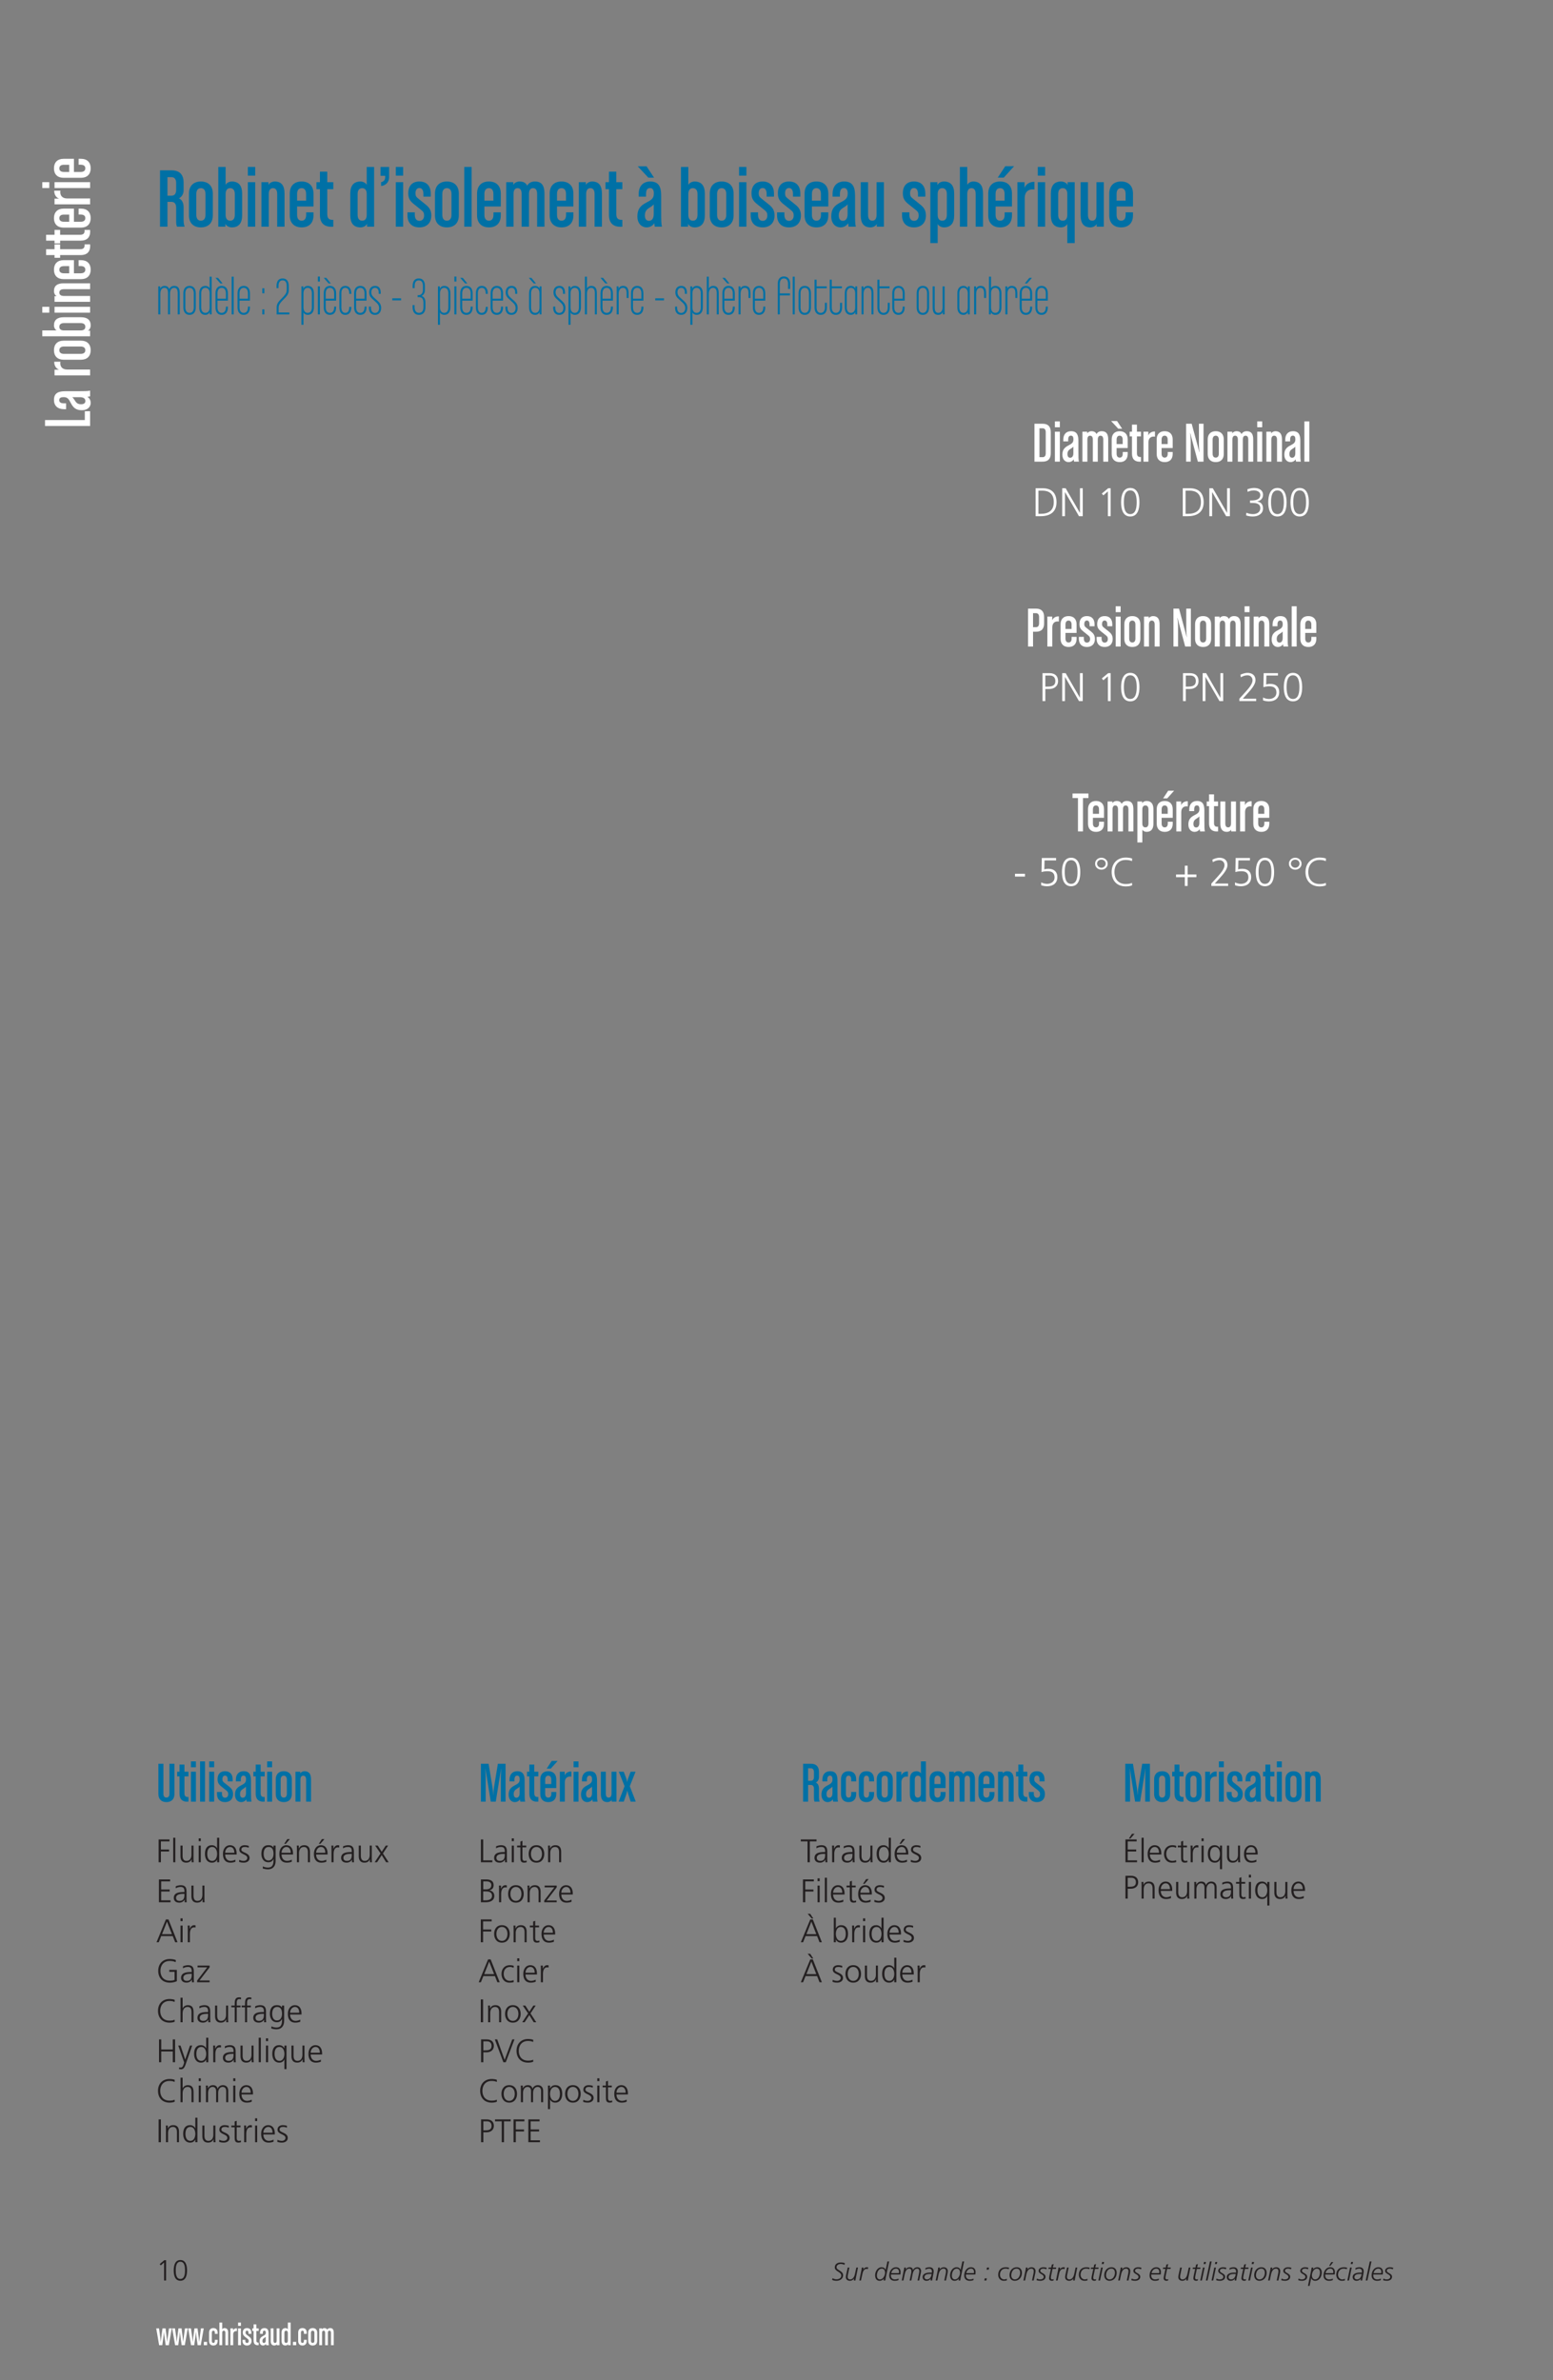 <svg preserveAspectRatio="none" height="653.413pt" viewBox="0 0 426.247 653.413" width="426.247pt" xmlns="http://www.w3.org/2000/svg" xmlns:xlink="http://www.w3.org/1999/xlink"><rect x="0" y="0" width="426.247" height="653.413" fill="#808080" stroke="none"/><symbol id="a" overflow="visible"><path d="m3.625-4.75c-.344-.141-.719-.203-1.125-.203-.859 0-1.656.406-1.656 1.359 0 1.125 1.797 1.203 1.797 2.219 0 .75-.703 1.047-1.36 1.047-.343 0-.75-.125-1.031-.313l-.156.453c.219.125.594.266 1.234.266.891 0 1.797-.531 1.797-1.516 0-1.265-1.797-1.343-1.797-2.187 0-.656.625-.922 1.172-.922.328 0 .672.094.984.25zm0 0"/></symbol><symbol id="b" overflow="visible"><path d="m3.719-3.563h-.453l-.36 1.688c-.156.828-.578 1.578-1.343 1.578-.438 0-.688-.266-.688-.687 0-.235.031-.391.078-.61l.406-1.969h-.453l-.406 1.875c-.047.235-.109.5-.109.735 0 .672.484 1.031 1.125 1.031.437 0 .89-.234 1.125-.609h.015c-.031.125-.047.312-.078.531h.453c0-.172.032-.328.078-.563zm0 0"/></symbol><symbol id="c" overflow="visible"><path d="m.203 0h.453l.375-1.75c.125-.641.422-1.438 1.141-1.438.125 0 .25.016.375.063l.094-.469c-.11-.031-.235-.047-.375-.047-.469 0-.766.266-1 .61h-.016c.047-.125.063-.313.078-.532h-.437c-.016.219-.047.438-.094.641zm0 0"/></symbol><symbol id="d" overflow="visible"/><symbol id="e" overflow="visible"><path d="m4.109-5.234h-.468l-.485 2.328h-.015c-.125-.485-.578-.735-1.094-.735-1.125 0-1.781 1.203-1.781 2.203 0 .797.359 1.516 1.218 1.516.594 0 .954-.266 1.219-.641-.047.141-.078.36-.109.563h.453c.016-.172.062-.406.125-.703zm-3.359 3.875c0-.813.422-1.907 1.344-1.907.609 0 .906.5.906 1.125 0 .797-.578 1.844-1.375 1.844-.609 0-.875-.469-.875-1.062zm0 0"/></symbol><symbol id="f" overflow="visible"><path d="m3.328-1.656c.016-.219.047-.453.047-.657 0-.812-.422-1.328-1.266-1.328-1.14 0-1.843 1.078-1.843 2.266 0 .969.64 1.453 1.468 1.453.579 0 .86-.109 1.063-.187l.031-.422c-.265.125-.594.234-1.031.234-.625 0-1.078-.391-1.078-1.078 0-.094 0-.188.015-.281zm-2.515-.375c.109-.657.625-1.235 1.296-1.235.579 0 .829.375.829.953 0 .094-.016.188-.032.282zm0 0"/></symbol><symbol id="g" overflow="visible"><path d="m.203 0h.453l.375-1.813c.125-.64.5-1.453 1.219-1.453.438 0 .594.297.594.688 0 .265-.031.469-.078.687l-.407 1.891h.469l.36-1.813c.14-.64.5-1.453 1.234-1.453.422 0 .594.297.594.688 0 .265-.047.469-.094.687l-.391 1.891h.453l.407-1.922c.062-.266.109-.531.109-.672 0-.656-.391-1.047-1.016-1.047-.562 0-.968.297-1.203.797h-.015c-.016-.515-.391-.797-.891-.797-.484 0-.766.172-1.109.61h-.016c.031-.125.063-.313.078-.532h-.437c-.016.188-.047.422-.094.594zm0 0"/></symbol><symbol id="h" overflow="visible"><path d="m3.047-1.813c.062-.281.094-.531.094-.671 0-.75-.407-1.157-1.172-1.157-.422 0-.828.125-1.078.235l-.047.437c.234-.109.64-.297 1.047-.297.484 0 .765.282.765.766 0 .141-.015.25-.015.359-.141-.015-.313-.031-.485-.031-.875 0-2.047.219-2.047 1.25 0 .594.469 1 1.016 1 .516 0 .922-.156 1.219-.609h.015c-.046.156-.046.343-.078.531h.438c.015-.25.062-.578.14-.844zm-2.453.891c0-.781.953-.875 1.547-.875.156 0 .297.016.437.016-.094.75-.469 1.484-1.297 1.484-.359 0-.687-.219-.687-.625zm0 0"/></symbol><symbol id="i" overflow="visible"><path d="m.203 0h.453l.344-1.688c.172-.812.578-1.578 1.359-1.578.438 0 .672.266.672.688 0 .234-.015.39-.062.609l-.406 1.969h.453l.406-1.875c.047-.234.094-.5.094-.734 0-.672-.469-1.032-1.11-1.032-.437 0-.89.235-1.14.61h-.016c.047-.125.063-.313.078-.532h-.437c-.016.172-.032.329-.078.563zm0 0"/></symbol><symbol id="j" overflow="visible"><path d="m.953-2.969h.578l.11-.594h-.563zm-.625 2.969h.578l.125-.594h-.578zm0 0"/></symbol><symbol id="k" overflow="visible"><path d="m3.266-3.5c-.188-.078-.61-.141-.907-.141-1.375 0-2.093.844-2.093 2.094 0 .766.5 1.625 1.531 1.625.359 0 .641-.047.812-.094l.047-.453c-.218.078-.484.172-.75.172-.656 0-1.156-.547-1.156-1.281 0-.953.547-1.688 1.563-1.688.281 0 .687.094.828.157zm0 0"/></symbol><symbol id="l" overflow="visible"><path d="m.266-1.469c0 .891.547 1.547 1.437 1.547 1.219 0 1.969-1 1.969-2.187 0-.922-.516-1.532-1.422-1.532-1.203 0-1.984.985-1.984 2.172zm.484.078c0-.922.469-1.875 1.453-1.875.688 0 .985.485.985 1.157 0 .843-.516 1.812-1.438 1.812-.625 0-1-.484-1-1.094zm0 0"/></symbol><symbol id="m" overflow="visible"><path d="m-.094-.109c.344.14.657.187 1.032.187.687 0 1.437-.297 1.437-1.109 0-.953-1.437-1.016-1.437-1.625 0-.5.5-.61.843-.61.266 0 .563.078.782.203l.156-.406c-.297-.125-.594-.172-.922-.172-.563 0-1.313.282-1.313.985 0 .906 1.407.875 1.407 1.656 0 .547-.578.703-1.016.703-.297 0-.594-.094-.844-.25zm0 0"/></symbol><symbol id="n" overflow="visible"><path d="m1.219-3.563h-.688l-.109.375h.719l-.344 1.579c-.031.156-.156.718-.156 1.031 0 .375.281.656.765.656.188 0 .313-.031.453-.094l.047-.375c-.125.063-.25.094-.39.094-.25 0-.391-.156-.391-.422 0-.234.047-.469.094-.703l.375-1.766h.922l.093-.375h-.937l.219-.968-.5.172zm0 0"/></symbol><symbol id="o" overflow="visible"><path d="m.203 0h.453l.75-3.563h-.453zm1.563-5.094h-.516l-.125.578h.516zm0 0"/></symbol><symbol id="p" overflow="visible"><path d="m.203 0h.453l1.125-5.234h-.468zm0 0"/></symbol><symbol id="q" overflow="visible"><path d="m-.125 1.469h.453l.438-2.157h.015c.141.485.563.766 1.063.766 1.203 0 1.812-1.187 1.812-2.281 0-.797-.422-1.438-1.218-1.438-.485 0-.938.235-1.172.61h-.016c.031-.125.063-.313.078-.532h-.437c-.032.266-.094.563-.141.829zm1.078-2.891c0-.75.5-1.844 1.36-1.844.609 0 .859.469.859 1.063 0 .812-.406 1.906-1.328 1.906-.625 0-.891-.562-.891-1.125zm0 0"/></symbol><symbol id="r" overflow="visible"><path d="m3.328-1.656c.016-.219.047-.453.047-.657 0-.812-.422-1.328-1.266-1.328-1.14 0-1.843 1.078-1.843 2.266 0 .969.64 1.453 1.468 1.453.579 0 .86-.109 1.063-.187l.031-.422c-.265.125-.594.234-1.031.234-.625 0-1.078-.391-1.078-1.078 0-.094 0-.188.015-.281zm-2.515-.375c.109-.657.625-1.235 1.296-1.235.579 0 .829.375.829.953 0 .094-.016.188-.032.282zm.984-2h.328l.828-1.016h-.562zm0 0"/></symbol><symbol id="s" overflow="visible"><path d="m.984-4.516.297.36.907-.797v4.953h.546v-5.578h-.484zm0 0"/></symbol><symbol id="t" overflow="visible"><path d="m2.219-5.156c1.156 0 1.281 1.437 1.281 2.375 0 .922-.125 2.359-1.281 2.359s-1.281-1.437-1.281-2.359c0-.938.125-2.375 1.281-2.375zm0-.469c-1.485 0-1.828 1.531-1.828 2.844 0 1.156.234 2.844 1.828 2.844s1.828-1.688 1.828-2.844c0-1.313-.344-2.844-1.828-2.844zm0 0"/></symbol><symbol id="u" overflow="visible"><path d="m0-4.906h-1.453v2.422h-10.922v1.625h12.375zm0 0"/></symbol><symbol id="v" overflow="visible"><path d="m0-5.531c-.703.14-1.313.156-3.484.156h-3.313c-1.734 0-3.125.391-3.125 2.391 0 1.64 1.063 2.546 2.75 2.546h.578v-1.609h-.578c-.875 0-1.312-.281-1.312-.891 0-.625.531-.812 1.187-.812 1.078 0 1.422.484 1.969 1.562.703 1.391 1.484 2.032 3.078 2.032 1.641 0 2.406-1 2.406-1.985 0-.75-.344-1.375-.922-1.703.25-.031.516-.062.766-.125zm-2.766 1.797c1 0 1.469.437 1.469 1.046 0 .5-.312.891-1.172.891-.906 0-1.328-.359-1.781-1.125-.25-.422-.438-.641-.656-.812zm0 0"/></symbol><symbol id="w" overflow="visible"/><symbol id="x" overflow="visible"><path d="m-8.156-4.438h-1.688c-.031.954.422 1.844 1.313 2.188h-1.235v1.562h9.766v-1.609h-6.297c-1.437 0-2.047-.922-1.859-2.141zm0 0"/></symbol><symbol id="y" overflow="visible"><path d="m-2.5-5.75h-4.766c-1.687 0-2.656.984-2.656 2.625 0 1.625.969 2.609 2.656 2.609h4.766c1.687 0 2.656-.984 2.656-2.609 0-1.641-.969-2.625-2.656-2.625zm-.094 1.609c.875 0 1.281.407 1.281 1.016s-.406 1-1.281 1h-4.578c-.875 0-1.281-.391-1.281-1s.406-1.016 1.281-1.016zm0 0"/></symbol><symbol id="z" overflow="visible"><path d="m-2.5-5.922h-4.766c-1.703 0-2.656.719-2.656 2.266 0 .547.328 1.187.766 1.359h-3.969v1.609h13.125v-1.546h-.641c.485-.188.797-.844.797-1.422 0-1.547-.953-2.266-2.656-2.266zm-.094 1.609c.875 0 1.281.407 1.281 1.016s-.406 1-1.281 1h-4.578c-.875 0-1.281-.391-1.281-1s.406-1.016 1.281-1.016zm0 0"/></symbol><symbol id="A" overflow="visible"><path d="m-11.203-2.297h-1.922v1.609h1.922zm11.203 0h-9.766v1.609h9.766zm0 0"/></symbol><symbol id="B" overflow="visible"><path d="m0-5.766h-7.266c-1.703 0-2.656.625-2.656 2.157 0 .562.328 1.203.766 1.375h-.61v1.546h9.766v-1.609h-7.172c-.875 0-1.281-.359-1.281-.922 0-.594.406-.937 1.281-.937h7.172zm0 0"/></symbol><symbol id="C" overflow="visible"><path d="m-2.5-5.734h-.656v1.625h.562c.875 0 1.281.375 1.281.984s-.406 1-1.281 1h-1.844v-3.609h-2.828c-1.687 0-2.656.984-2.656 2.625 0 1.625.969 2.593 2.656 2.593h4.766c1.687 0 2.656-.984 2.656-2.609 0-1.641-.969-2.609-2.656-2.609zm-3.234 1.64v1.969h-1.438c-.875 0-1.281-.375-1.281-.984 0-.61.406-.985 1.281-.985zm0 0"/></symbol><symbol id="D" overflow="visible"><path d="m0-3.844h-1.516c.078.985-.359 1.328-1.25 1.328h-5.468v-1.328h-1.532v1.328h-2.312v1.61h2.312v.75h1.532v-.75h5.656c1.656 0 2.75-.844 2.578-2.938zm0 0"/></symbol><symbol id="E" overflow="visible"><path d="m4.297-4.625h-.766l-.343 2.562c-.063.422-.125 1.141-.125 1.141h-.016s-.063-.719-.125-1.141l-.328-2.562h-.844l-.344 2.562c-.062.422-.125 1.141-.125 1.141h-.015s-.063-.719-.11-1.141l-.359-2.562h-.766l.797 4.625h.86l.343-2.469c.063-.422.11-1.14.11-1.14h.031s.047.718.109 1.14l.344 2.469h.859zm0 0"/></symbol><symbol id="F" overflow="visible"><path d="m1.203 0v-.922h-.89v.922zm0 0"/></symbol><symbol id="G" overflow="visible"><path d="m2.594-1.188v-.296h-.766v.25c0 .406-.125.609-.406.609-.297 0-.422-.203-.422-.609v-2.157c0-.39.125-.609.422-.609.281 0 .406.203.406.609v.266h.766v-.313c0-.796-.406-1.265-1.172-1.265s-1.172.469-1.172 1.265v2.25c0 .797.422 1.266 1.172 1.266s1.172-.469 1.172-1.266zm0 0"/></symbol><symbol id="H" overflow="visible"><path d="m2.734 0v-3.438c0-.812-.296-1.265-1.031-1.265-.25 0-.531.156-.609.359v-1.875h-.766v6.219h.766v-3.391c0-.422.156-.609.437-.609.282 0 .438.187.438.609v3.391zm0 0"/></symbol><symbol id="I" overflow="visible"><path d="m2.109-3.859v-.797c-.453-.032-.875.187-1.046.609v-.578h-.735v4.625h.766v-2.984c0-.688.437-.969 1.015-.875zm0 0"/></symbol><symbol id="J" overflow="visible"><path d="m1.094-5.313v-.906h-.766v.906zm0 5.313v-4.625h-.766v4.625zm0 0"/></symbol><symbol id="K" overflow="visible"><path d="m2.609-1.156c0-.578-.234-.86-.64-1.188l-.719-.562c-.234-.188-.281-.313-.281-.563 0-.344.125-.547.39-.547.282 0 .422.235.422.625v.266h.766v-.313c0-.796-.422-1.265-1.188-1.265-.75 0-1.156.469-1.156 1.234 0 .578.235.844.641 1.172l.703.563c.25.187.297.328.297.578 0 .359-.203.547-.485.547-.281 0-.468-.204-.468-.625v-.25h-.766v.296c0 .797.469 1.266 1.234 1.266.766 0 1.25-.469 1.25-1.234zm0 0"/></symbol><symbol id="L" overflow="visible"><path d="m1.828 0v-.719c-.469.031-.64-.172-.64-.594v-2.593h.64v-.719h-.64v-1.094h-.75v1.094h-.36v.719h.36v2.687c0 .781.39 1.297 1.39 1.219zm0 0"/></symbol><symbol id="M" overflow="visible"><path d="m2.625 0c-.078-.328-.078-.625-.078-1.656v-1.563c0-.828-.188-1.484-1.141-1.484-.765 0-1.203.5-1.203 1.312v.266h.766v-.266c0-.422.14-.625.422-.625.297 0 .39.25.39.563 0 .5-.234.672-.75.922-.656.343-.953.703-.953 1.468 0 .782.469 1.141.938 1.141.343 0 .64-.172.812-.437 0 .109.016.25.047.359zm-.859-1.313c0 .485-.203.704-.485.704-.25 0-.422-.157-.422-.563 0-.422.172-.625.532-.844.187-.109.297-.203.375-.312zm0 0"/></symbol><symbol id="N" overflow="visible"><path d="m2.703 0v-4.625h-.765v3.391c0 .421-.172.609-.438.609-.281 0-.437-.188-.437-.609v-3.391h-.766v3.437c0 .813.297 1.266 1.031 1.266.25 0 .563-.156.641-.359v.281zm0 0"/></symbol><symbol id="O" overflow="visible"><path d="m2.75 0v-6.219h-.766v1.875c-.078-.203-.39-.359-.64-.359-.735 0-1.078.453-1.078 1.265v2.25c0 .813.343 1.266 1.078 1.266.265 0 .578-.156.672-.391v.313zm-.766-1.234c0 .421-.187.609-.468.609-.297 0-.485-.188-.485-.609v-2.157c0-.422.188-.609.485-.609.281 0 .468.187.468.609zm0 0"/></symbol><symbol id="P" overflow="visible"><path d="m2.719-1.188v-2.25c0-.796-.469-1.265-1.235-1.265-.781 0-1.234.469-1.234 1.265v2.25c0 .797.453 1.266 1.234 1.266.766 0 1.235-.469 1.235-1.266zm-.766-.046c0 .421-.187.609-.469.609-.296 0-.484-.188-.484-.609v-2.157c0-.422.188-.609.484-.609.282 0 .469.187.469.609zm0 0"/></symbol><symbol id="Q" overflow="visible"><path d="m4.297 0v-3.438c0-.812-.266-1.265-.984-1.265-.391 0-.657.172-.813.437-.141-.297-.375-.437-.797-.437-.265 0-.562.156-.64.359v-.281h-.735v4.625h.766v-3.391c0-.422.14-.609.422-.609.265 0 .422.187.422.609v3.391h.75v-3.391c0-.422.156-.609.437-.609.266 0 .422.187.422.609v3.391zm0 0"/></symbol><symbol id="R" overflow="visible"><path d="m7.828 0c-.187-.469-.281-1.141-.281-1.75v-3.563c0-1.187-.438-2.109-1.281-2.468.734-.375 1.281-1.157 1.281-2.235v-2.078c0-2.047-.953-3.375-3.297-3.375h-3.187v15.469h2.046v-6.813h1.141c.844 0 1.25.625 1.25 1.594v3.672c0 .766.047 1.094.234 1.547zm-2.328-10.109c0 .984-.406 1.593-1.25 1.593h-1.141v-5.078h1.141c.844 0 1.25.625 1.25 1.594zm0 0"/></symbol><symbol id="S" overflow="visible"><path d="m7.188-3.125v-5.953c0-2.11-1.235-3.328-3.282-3.328-2.031 0-3.265 1.218-3.265 3.328v5.953c0 2.109 1.234 3.313 3.265 3.313 2.047 0 3.282-1.204 3.282-3.313zm-2.016-.125c0 1.094-.5 1.609-1.266 1.609-.75 0-1.25-.515-1.25-1.609v-5.719c0-1.094.5-1.609 1.25-1.609.766 0 1.266.515 1.266 1.609zm0 0"/></symbol><symbol id="T" overflow="visible"><path d="m7.406-3.125v-5.953c0-2.141-.906-3.328-2.828-3.328-.687 0-1.5.406-1.703.953v-4.953h-2.016v16.406h1.938v-.813c.234.625 1.047 1.001 1.781 1.001 1.922 0 2.828-1.188 2.828-3.313zm-2.015-.125c0 1.094-.5 1.609-1.266 1.609-.75 0-1.25-.515-1.25-1.609v-5.719c0-1.094.5-1.609 1.25-1.609.766 0 1.266.515 1.266 1.609zm0 0"/></symbol><symbol id="U" overflow="visible"><path d="m2.875-14.016v-2.39h-2.016v2.39zm0 14.016v-12.219h-2.016v12.219zm0 0"/></symbol><symbol id="V" overflow="visible"><path d="m7.203 0v-9.078c0-2.141-.781-3.328-2.703-3.328-.687 0-1.484.406-1.703.953v-.766h-1.938v12.219h2.016v-8.969c0-1.094.453-1.609 1.156-1.609.735 0 1.157.515 1.157 1.609v8.969zm0 0"/></symbol><symbol id="W" overflow="visible"><path d="m7.156-3.125v-.813h-2.015v.688c0 1.094-.469 1.609-1.235 1.609-.75 0-1.25-.515-1.25-1.609v-2.297h4.5v-3.531c0-2.11-1.218-3.328-3.265-3.328s-3.25 1.218-3.25 3.328v5.953c0 2.109 1.234 3.313 3.265 3.313 2.047 0 3.25-1.204 3.25-3.313zm-2.031-4.031h-2.469v-1.813c0-1.094.469-1.609 1.235-1.609.765 0 1.234.515 1.234 1.609zm0 0"/></symbol><symbol id="X" overflow="visible"><path d="m4.813 0v-1.891c-1.235.094-1.657-.453-1.657-1.578v-6.828h1.657v-1.922h-1.657v-2.89h-2.015v2.89h-.953v1.922h.953v7.078c0 2.063 1.047 3.438 3.672 3.219zm0 0"/></symbol><symbol id="Y" overflow="visible"/><symbol id="Z" overflow="visible"><path d="m7.266 0v-16.406h-2.032v4.953c-.203-.547-1.015-.953-1.703-.953-1.922 0-2.812 1.187-2.812 3.328v5.953c0 2.125.89 3.313 2.812 3.313.735 0 1.547-.376 1.782-1.001v.813zm-2.032-3.25c0 1.094-.484 1.609-1.25 1.609-.765 0-1.25-.515-1.25-1.609v-5.719c0-1.094.485-1.609 1.25-1.609.766 0 1.25.515 1.25 1.609zm0 0"/></symbol><symbol id="aa" overflow="visible"><path d="m3.266-13.656v-2.75h-2.36v2.437h1.282v.313c0 .797-.36 1.297-1.125 1.422v1.062c1.093-.094 2.203-.875 2.203-2.484zm0 0"/></symbol><symbol id="ab" overflow="visible"><path d="m6.875-3.063c0-1.515-.609-2.281-1.687-3.125l-1.86-1.5c-.64-.5-.797-.796-.797-1.468 0-.907.36-1.453 1.078-1.453.735 0 1.094.625 1.094 1.64v.719h2.016v-.828c0-2.11-1.125-3.328-3.11-3.328-2 0-3.062 1.218-3.062 3.25 0 1.515.609 2.234 1.687 3.078l1.875 1.5c.641.5.782.859.782 1.515 0 .969-.547 1.454-1.282 1.454-.765 0-1.265-.547-1.265-1.641v-.688h-2.016v.813c0 2.109 1.235 3.313 3.281 3.313 1.985 0 3.266-1.204 3.266-3.251zm0 0"/></symbol><symbol id="ac" overflow="visible"><path d="m2.875 0v-16.406h-2.016v16.406zm0 0"/></symbol><symbol id="ad" overflow="visible"><path d="m11.359 0v-9.078c0-2.141-.703-3.328-2.625-3.328-1.031 0-1.734.422-2.109 1.156-.391-.781-1-1.156-2.141-1.156-.687 0-1.468.406-1.687.953v-.766h-1.938v12.219h2.016v-8.969c0-1.094.391-1.609 1.109-1.609.735 0 1.11.515 1.11 1.609v8.969h2.015v-8.969c0-1.094.407-1.609 1.125-1.609.735 0 1.11.515 1.11 1.609v8.969zm0 0"/></symbol><symbol id="ae" overflow="visible"><path d="m4.766-13.453-2.063-3.125h-2.422l2.922 3.125zm2.156 13.453c-.188-.875-.203-1.641-.203-4.359v-4.125c0-2.188-.485-3.922-3-3.922-2.031 0-3.172 1.328-3.172 3.437v.719h2.016v-.719c0-1.094.359-1.64 1.109-1.64.781 0 1.031.671 1.031 1.484 0 1.344-.625 1.766-1.969 2.453-1.734.891-2.546 1.859-2.546 3.844 0 2.062 1.265 3.016 2.5 3.016.921 0 1.703-.422 2.125-1.141.031.312.078.64.14.953zm-2.25-3.469c0 1.266-.547 1.86-1.297 1.86-.641 0-1.125-.407-1.125-1.469 0-1.141.453-1.672 1.406-2.235.516-.312.797-.546 1.016-.828zm0 0"/></symbol><symbol id="af" overflow="visible"><path d="m6.922 0c-.188-.875-.203-1.641-.203-4.359v-4.125c0-2.188-.485-3.922-3-3.922-2.031 0-3.172 1.328-3.172 3.437v.719h2.016v-.719c0-1.094.359-1.64 1.109-1.64.781 0 1.031.671 1.031 1.484 0 1.344-.625 1.766-1.969 2.453-1.734.891-2.546 1.859-2.546 3.844 0 2.062 1.265 3.016 2.5 3.016.921 0 1.703-.422 2.125-1.141.031.312.078.64.14.953zm-2.25-3.469c0 1.266-.547 1.86-1.297 1.86-.641 0-1.125-.407-1.125-1.469 0-1.141.453-1.672 1.406-2.235.516-.312.797-.546 1.016-.828zm0 0"/></symbol><symbol id="ag" overflow="visible"><path d="m7.141 0v-12.219h-2.016v8.969c0 1.094-.453 1.609-1.156 1.609-.75 0-1.172-.515-1.172-1.609v-8.969h-2.016v9.094c0 2.125.782 3.313 2.703 3.313.688 0 1.5-.407 1.704-.954v.766zm0 0"/></symbol><symbol id="ah" overflow="visible"><path d="m7.406-3.125v-5.953c0-2.141-.906-3.328-2.828-3.328-.734 0-1.547.375-1.781 1v-.813h-1.938v16.719h2.016v-5.266c.203.547 1.016.954 1.703.954 1.922 0 2.828-1.188 2.828-3.313zm-2.015-.125c0 1.094-.5 1.609-1.266 1.609-.75 0-1.25-.515-1.25-1.609v-5.719c0-1.094.5-1.609 1.25-1.609.766 0 1.266.515 1.266 1.609zm0 0"/></symbol><symbol id="ai" overflow="visible"><path d="m7.203 0v-9.078c0-2.141-.781-3.328-2.703-3.328-.656 0-1.422.406-1.625.953v-4.953h-2.016v16.406h2.016v-8.969c0-1.094.453-1.609 1.156-1.609.735 0 1.157.515 1.157 1.609v8.969zm0 0"/></symbol><symbol id="aj" overflow="visible"><path d="m7.734-16.609h-2.421l-2.063 3.14h1.656zm-.578 13.484v-.813h-2.015v.688c0 1.094-.469 1.609-1.235 1.609-.75 0-1.25-.515-1.25-1.609v-2.297h4.5v-3.531c0-2.11-1.218-3.328-3.265-3.328s-3.25 1.218-3.25 3.328v5.953c0 2.109 1.234 3.313 3.265 3.313 2.047 0 3.25-1.204 3.25-3.313zm-2.031-4.031h-2.469v-1.813c0-1.094.469-1.609 1.235-1.609.765 0 1.234.515 1.234 1.609zm0 0"/></symbol><symbol id="ak" overflow="visible"><path d="m5.547-10.203v-2.11c-1.188-.046-2.297.532-2.719 1.641v-1.547h-1.969v12.219h2.016v-7.875c0-1.797 1.156-2.563 2.672-2.328zm0 0"/></symbol><symbol id="al" overflow="visible"><path d="m7.266 4.5v-16.719h-1.953v.813c-.235-.625-1.047-1-1.782-1-1.922 0-2.812 1.187-2.812 3.328v5.953c0 2.125.89 3.313 2.812 3.313.688 0 1.5-.407 1.703-.954v5.266zm-2.032-7.75c0 1.094-.484 1.609-1.25 1.609-.765 0-1.25-.515-1.25-1.609v-5.719c0-1.094.485-1.609 1.25-1.609.766 0 1.25.515 1.25 1.609zm0 0"/></symbol><symbol id="am" overflow="visible"><path d="m6.484 0v-5.781c0-1.422-.468-2.047-1.515-2.047-.625 0-1.156.344-1.36.89-.203-.546-.578-.89-1.296-.89-.547 0-1 .281-1.204.781v-.656h-.515v7.703h.562v-5.609c0-1.063.375-1.688 1.141-1.688.703 0 .969.5.969 1.516v5.781h.547v-5.609c0-1.063.375-1.688 1.14-1.688.703 0 .969.5.969 1.516v5.781zm0 0"/></symbol><symbol id="an" overflow="visible"><path d="m3.859-1.938v-3.843c0-1.375-.703-2.047-1.703-2.047s-1.703.672-1.703 2.047v3.843c0 1.391.703 2.063 1.703 2.063s1.703-.672 1.703-2.063zm-.546 0c0 .985-.438 1.516-1.157 1.516-.718 0-1.156-.531-1.156-1.516v-3.843c0-.969.438-1.516 1.156-1.516.719 0 1.157.547 1.157 1.516zm0 0"/></symbol><symbol id="ao" overflow="visible"><path d="m3.906 0v-10.359h-.547v3.218c-.187-.437-.671-.687-1.171-.687-1 0-1.688.672-1.688 2.047v3.843c0 1.391.672 2.063 1.672 2.063.531 0 1.016-.297 1.219-.781v.656zm-.547-1.938c0 .985-.453 1.516-1.171 1.516-.719 0-1.141-.531-1.141-1.516v-3.843c0-.969.422-1.516 1.141-1.516.718 0 1.171.547 1.171 1.516zm0 0"/></symbol><symbol id="ap" overflow="visible"><path d="m2.406-8.5-1.25-1.531h-.703l1.344 1.531zm1.453 6.562v-.203h-.546v.203c0 .985-.438 1.516-1.157 1.516-.718 0-1.156-.531-1.156-1.516v-1.843h2.859v-2c0-1.375-.703-2.047-1.703-2.047s-1.703.672-1.703 2.047v3.843c0 1.391.703 2.063 1.703 2.063s1.703-.672 1.703-2.063zm-.546-2.39h-2.313v-1.453c0-.969.438-1.516 1.156-1.516.719 0 1.157.547 1.157 1.516zm0 0"/></symbol><symbol id="aq" overflow="visible"><path d="m1.156 0v-10.359h-.562v10.359zm0 0"/></symbol><symbol id="ar" overflow="visible"><path d="m3.859-1.938v-.203h-.546v.203c0 .985-.438 1.516-1.157 1.516-.718 0-1.156-.531-1.156-1.516v-1.843h2.859v-2c0-1.375-.703-2.047-1.703-2.047s-1.703.672-1.703 2.047v3.843c0 1.391.703 2.063 1.703 2.063s1.703-.672 1.703-2.063zm-.546-2.39h-2.313v-1.453c0-.969.438-1.516 1.156-1.516.719 0 1.157.547 1.157 1.516zm0 0"/></symbol><symbol id="as" overflow="visible"/><symbol id="at" overflow="visible"><path d="m1.125-5.797v-1.375h-.562v1.375zm0 5.797v-1.391h-.562v1.391zm0 0"/></symbol><symbol id="au" overflow="visible"><path d="m3.734-6.625v-1.141c0-1.343-.562-2.109-1.687-2.109s-1.672.75-1.672 2.109v.547h.547v-.547c0-.984.328-1.578 1.125-1.578s1.125.594 1.125 1.578v1.094c0 .891-.641 1.516-1.266 2.172-.859.859-1.5 1.469-1.5 2.578v1.922h3.485v-.531h-2.938v-1.344c0-.891.656-1.516 1.281-2.172.844-.859 1.5-1.469 1.5-2.578zm0 0"/></symbol><symbol id="av" overflow="visible"><path d="m4.016-1.938v-3.843c0-1.375-.672-2.047-1.688-2.047-.531 0-1.015.281-1.219.781v-.656h-.515v10.547h.562v-3.407c.172.422.657.688 1.157.688 1.015 0 1.703-.672 1.703-2.063zm-.563 0c0 .985-.422 1.516-1.14 1.516-.704 0-1.157-.531-1.157-1.516v-3.843c0-.969.453-1.516 1.157-1.516.718 0 1.14.547 1.14 1.516zm0 0"/></symbol><symbol id="aw" overflow="visible"><path d="m1.156-9.016v-1.375h-.562v1.375zm0 9.016v-7.703h-.562v7.703zm0 0"/></symbol><symbol id="ax" overflow="visible"><path d="m3.719-1.938v-.125h-.563v.125c0 .985-.39 1.516-1.078 1.516-.703 0-1.078-.531-1.078-1.516v-3.843c0-.969.375-1.516 1.078-1.516.688 0 1.078.547 1.078 1.516v.14h.563v-.14c0-1.375-.672-2.047-1.641-2.047-.984 0-1.625.687-1.625 2.047v3.843c0 1.375.641 2.063 1.625 2.063.969 0 1.641-.672 1.641-2.063zm0 0"/></symbol><symbol id="ay" overflow="visible"><path d="m3.453-5.641s0-.265 0-.39c0-1.078-.515-1.797-1.531-1.797-1.031 0-1.625.687-1.625 1.765 0 .829.328 1.313.859 1.797l1.203 1.11c.407.375.657.828.657 1.39 0 .828-.407 1.36-1.125 1.36-.719 0-1.11-.547-1.11-1.422v-.313h-.562v.313c0 1.047.453 1.953 1.672 1.953 1.062 0 1.687-.766 1.687-1.891 0-.828-.328-1.359-.859-1.843l-1.203-1.11c-.407-.375-.641-.781-.641-1.344 0-.75.375-1.234 1.047-1.234.656 0 .984.547.984 1.266v.39zm0 0"/></symbol><symbol id="az" overflow="visible"><path d="m2.828-3.859v-.563h-2.406v.563zm0 0"/></symbol><symbol id="aA" overflow="visible"><path d="m3.875-1.984v-1.25c0-1.172-.484-1.672-1.078-1.829.531-.218.937-.781.937-1.687v-1.016c0-1.343-.562-2.109-1.687-2.109s-1.688.75-1.688 2.109v.547h.547v-.547c0-.984.344-1.578 1.141-1.578s1.141.594 1.141 1.578v.985c0 .89-.391 1.5-1.235 1.5h-.219v.531h.36c.828 0 1.234.5 1.234 1.562v1.204c0 .984-.422 1.562-1.219 1.562-.796 0-1.218-.578-1.218-1.562v-.563h-.547v.563c0 1.359.64 2.109 1.765 2.109s1.766-.766 1.766-2.109zm0 0"/></symbol><symbol id="aB" overflow="visible"><path d="m2.391-8.5-1.25-1.531h-.703l1.343 1.531zm1.515 8.5v-7.703h-.515v.656c-.203-.5-.688-.781-1.219-.781-1 0-1.672.672-1.672 2.047v3.843c0 1.391.672 2.063 1.672 2.063.531 0 1.016-.297 1.219-.781v.656zm-.547-1.938c0 .985-.453 1.516-1.171 1.516-.719 0-1.141-.531-1.141-1.516v-3.843c0-.969.422-1.516 1.141-1.516.718 0 1.171.547 1.171 1.516zm0 0"/></symbol><symbol id="aC" overflow="visible"><path d="m3.875 0v-5.781c0-1.422-.484-2.047-1.547-2.047-.515 0-.984.281-1.172.75v-3.281h-.562v10.359h.562v-5.609c0-1.063.407-1.688 1.157-1.688.718 0 1.015.5 1.015 1.516v5.781zm0 0"/></symbol><symbol id="aD" overflow="visible"><path d="m3.875-4.516v-1.265c0-1.422-.484-2.047-1.547-2.047-.531 0-1.015.281-1.219.781v-.656h-.515v7.703h.562v-5.609c0-1.063.407-1.688 1.157-1.688.718 0 1.015.5 1.015 1.516v1.265zm0 0"/></symbol><symbol id="aE" overflow="visible"><path d="m3.984-6.984v-1.391c0-1.375-.687-2.047-1.687-2.047-1.016 0-1.703.672-1.703 2.047v8.375h.562v-5.219h2.782v-.547h-2.782v-2.609c0-.969.422-1.5 1.141-1.5s1.125.531 1.125 1.5v1.391zm1.266 6.984v-10.359h-.547v10.359zm0 0"/></symbol><symbol id="aF" overflow="visible"><path d="m3.922-1.938v-1.25h-.547v1.25c0 .985-.422 1.516-1.141 1.516-.718 0-1.14-.531-1.14-1.516v-5.234h2.781v-.531h-2.781v-1.828h-.563v7.593c0 1.391.703 2.063 1.703 2.063s1.688-.672 1.688-2.063zm0 0"/></symbol><symbol id="aG" overflow="visible"><path d="m3.906 0v-7.703h-.515v.656c-.203-.5-.688-.781-1.219-.781-1 0-1.672.672-1.672 2.047v3.843c0 1.391.672 2.063 1.672 2.063.531 0 1.016-.297 1.219-.781v.656zm-.547-1.938c0 .985-.453 1.516-1.171 1.516-.719 0-1.141-.531-1.141-1.516v-3.843c0-.969.422-1.516 1.141-1.516.718 0 1.171.547 1.171 1.516zm0 0"/></symbol><symbol id="aH" overflow="visible"><path d="m3.875 0v-5.781c0-1.422-.484-2.047-1.547-2.047-.531 0-1.015.281-1.219.781v-.656h-.515v7.703h.562v-5.609c0-1.063.407-1.688 1.157-1.688.718 0 1.015.5 1.015 1.516v5.781zm0 0"/></symbol><symbol id="aI" overflow="visible"><path d="m3.813 0v-7.703h-.547v5.609c0 1.063-.407 1.672-1.172 1.672-.703 0-1-.484-1-1.516v-5.765h-.563v5.765c0 1.422.5 2.063 1.547 2.063.547 0 1.016-.297 1.235-.781v.656zm0 0"/></symbol><symbol id="aJ" overflow="visible"><path d="m4.016-1.938v-3.843c0-1.375-.688-2.047-1.703-2.047-.5 0-.985.25-1.157.687v-3.218h-.562v10.359h.515v-.656c.204.484.688.781 1.219.781 1.016 0 1.688-.672 1.688-2.063zm-.563 0c0 .985-.422 1.516-1.14 1.516-.704 0-1.157-.531-1.157-1.516v-3.843c0-.969.453-1.516 1.157-1.516.718 0 1.14.547 1.14 1.516zm0 0"/></symbol><symbol id="aK" overflow="visible"><path d="m3.813-10.031h-.719l-1.25 1.531h.625zm.046 8.093v-.203h-.546v.203c0 .985-.438 1.516-1.157 1.516-.718 0-1.156-.531-1.156-1.516v-1.843h2.859v-2c0-1.375-.703-2.047-1.703-2.047s-1.703.672-1.703 2.047v3.843c0 1.391.703 2.063 1.703 2.063s1.703-.672 1.703-2.063zm-.546-2.39h-2.313v-1.453c0-.969.438-1.516 1.156-1.516.719 0 1.157.547 1.157 1.516zm0 0"/></symbol><symbol id="aL" overflow="visible"><path d="m5.031-2.109v-8.297h-1.375v8.218c0 .735-.312 1.063-.828 1.063-.515 0-.828-.328-.828-1.063v-8.218h-1.375v8.297c0 1.421.828 2.234 2.203 2.234s2.203-.813 2.203-2.234zm0 0"/></symbol><symbol id="aM" overflow="visible"><path d="m3.234 0v-1.281c-.828.062-1.109-.297-1.109-1.047v-4.61h1.109v-1.281h-1.109v-1.953h-1.359v1.953h-.641v1.281h.641v4.766c0 1.391.703 2.313 2.468 2.172zm0 0"/></symbol><symbol id="aN" overflow="visible"><path d="m1.938-9.438v-1.609h-1.36v1.609zm0 9.438v-8.219h-1.36v8.219zm0 0"/></symbol><symbol id="aO" overflow="visible"><path d="m1.938 0v-11.047h-1.36v11.047zm0 0"/></symbol><symbol id="aP" overflow="visible"><path d="m4.625-2.063c0-1.015-.406-1.531-1.125-2.109l-1.266-1c-.437-.344-.531-.547-.531-.984 0-.61.25-.985.719-.985.5 0 .734.422.734 1.11v.468h1.36v-.546c0-1.422-.75-2.25-2.094-2.25s-2.047.828-2.047 2.203c0 1.015.406 1.5 1.125 2.062l1.266 1.016c.422.328.531.578.531 1.015 0 .657-.375.985-.875.985s-.844-.375-.844-1.11v-.468h-1.359v.547c0 1.421.828 2.234 2.203 2.234 1.344 0 2.203-.813 2.203-2.188zm0 0"/></symbol><symbol id="aQ" overflow="visible"><path d="m4.656 0c-.125-.594-.14-1.109-.14-2.938v-2.781c0-1.469-.313-2.64-2.016-2.64-1.359 0-2.125.906-2.125 2.328v.468h1.344v-.468c0-.735.25-1.11.75-1.11.531 0 .687.453.687 1 0 .907-.406 1.188-1.312 1.657-1.172.593-1.719 1.25-1.719 2.578 0 1.39.844 2.031 1.672 2.031.625 0 1.156-.281 1.437-.766.016.203.063.438.11.641zm-1.515-2.328c0 .844-.36 1.25-.875 1.25-.422 0-.75-.281-.75-1 0-.766.312-1.11.937-1.5.36-.203.547-.36.688-.563zm0 0"/></symbol><symbol id="aR" overflow="visible"><path d="m4.844-2.109v-4c0-1.422-.828-2.25-2.203-2.25s-2.203.828-2.203 2.25v4c0 1.421.828 2.234 2.203 2.234s2.203-.813 2.203-2.234zm-1.36-.079c0 .735-.343 1.079-.843 1.079-.516 0-.86-.344-.86-1.079v-3.843c0-.735.344-1.094.86-1.094.5 0 .843.359.843 1.094zm0 0"/></symbol><symbol id="aS" overflow="visible"><path d="m4.859 0v-6.109c0-1.438-.531-2.25-1.828-2.25-.453 0-1 .281-1.14.64v-.5h-1.313v8.219h1.36v-6.031c0-.735.296-1.094.781-1.094.484 0 .781.359.781 1.094v6.031zm0 0"/></symbol><symbol id="aT" overflow="visible"/><symbol id="aU" overflow="visible"><path d="m7.484 0v-10.406h-2.109l-1.078 6.562c-.125.766-.172 2.016-.172 2.016h-.031s-.047-1.25-.188-2.016l-1.078-6.562h-2.109v10.406h1.312v-6.781c0-1.016-.093-2.235-.093-2.235h.031l1.453 9.016h1.375l1.453-9.016h.031s-.093 1.235-.093 2.235v6.781zm0 0"/></symbol><symbol id="aV" overflow="visible"><path d="m5.203-11.172h-1.625l-1.39 2.109h1.125zm-.375 9.063v-.547h-1.359v.468c0 .735-.328 1.079-.828 1.079-.516 0-.86-.344-.86-1.079v-1.546h3.047v-2.375c0-1.422-.828-2.25-2.203-2.25s-2.187.828-2.187 2.25v4c0 1.421.828 2.234 2.203 2.234s2.187-.813 2.187-2.234zm-1.375-2.719h-1.672v-1.203c0-.735.328-1.094.844-1.094.5 0 .828.359.828 1.094zm0 0"/></symbol><symbol id="aW" overflow="visible"><path d="m3.734-6.859v-1.422c-.796-.032-1.546.343-1.828 1.093v-1.031h-1.328v8.219h1.36v-5.297c0-1.219.781-1.734 1.796-1.562zm0 0"/></symbol><symbol id="aX" overflow="visible"><path d="m4.813 0v-8.219h-1.36v6.031c0 .735-.312 1.079-.781 1.079-.5 0-.781-.344-.781-1.079v-6.031h-1.36v6.11c0 1.437.516 2.234 1.813 2.234.469 0 1.015-.266 1.156-.641v.516zm0 0"/></symbol><symbol id="aY" overflow="visible"><path d="m4.734 0-1.64-4.234 1.578-3.985h-1.359l-.704 1.922c-.14.359-.218.906-.218.906h-.016s-.094-.562-.219-.906l-.734-1.922h-1.344l1.578 3.969-1.625 4.25h1.407l.75-2.156c.109-.328.218-.891.218-.891h.016s.094.547.219.891l.687 2.156zm0 0"/></symbol><symbol id="aZ" overflow="visible"><path d="m5.266 0c-.125-.313-.188-.766-.188-1.188v-2.39c0-.797-.281-1.422-.859-1.656.484-.266.859-.782.859-1.5v-1.407c0-1.375-.64-2.265-2.219-2.265h-2.14v10.406h1.375v-4.578h.765c.579 0 .844.406.844 1.062v2.485c0 .5.031.734.156 1.031zm-1.563-6.797c0 .656-.265 1.063-.844 1.063h-.765v-3.422h.765c.579 0 .844.422.844 1.078zm0 0"/></symbol><symbol id="a0" overflow="visible"><path d="m4.609-2.109v-.547h-1.359v.468c0 .704-.219 1.079-.734 1.079-.5 0-.735-.375-.735-1.079v-3.843c0-.688.235-1.094.735-1.094.515 0 .734.391.734 1.094v.468h1.359v-.546c0-1.422-.734-2.25-2.093-2.25-1.344 0-2.078.843-2.078 2.265v3.985c0 1.421.75 2.234 2.078 2.234 1.343 0 2.093-.813 2.093-2.234zm0 0"/></symbol><symbol id="a1" overflow="visible"><path d="m4.891 0v-11.047h-1.36v3.328c-.14-.359-.687-.64-1.156-.64-1.297 0-1.891.812-1.891 2.25v4c0 1.437.594 2.234 1.891 2.234.5 0 1.047-.25 1.203-.672v.547zm-1.36-2.188c0 .735-.343 1.079-.843 1.079-.516 0-.844-.344-.844-1.079v-3.843c0-.735.328-1.094.844-1.094.5 0 .843.359.843 1.094zm0 0"/></symbol><symbol id="a2" overflow="visible"><path d="m4.828-2.109v-.547h-1.359v.468c0 .735-.328 1.079-.828 1.079-.516 0-.86-.344-.86-1.079v-1.546h3.047v-2.375c0-1.422-.828-2.25-2.203-2.25s-2.187.828-2.187 2.25v4c0 1.421.828 2.234 2.203 2.234s2.187-.813 2.187-2.234zm-1.375-2.719h-1.672v-1.203c0-.735.328-1.094.844-1.094.5 0 .828.359.828 1.094zm0 0"/></symbol><symbol id="a3" overflow="visible"><path d="m7.656 0v-6.109c0-1.438-.484-2.25-1.781-2.25-.687 0-1.172.296-1.422.796-.25-.531-.672-.796-1.437-.796-.453 0-.985.281-1.125.64v-.5h-1.313v8.219h1.36v-6.031c0-.735.265-1.094.75-1.094.484 0 .75.359.75 1.094v6.031h1.359v-6.031c0-.735.266-1.094.75-1.094s.75.359.75 1.094v6.031zm0 0"/></symbol><symbol id="a4" overflow="visible"><path d="m5.188-2.266v-5.875c0-1.375-.641-2.265-2.219-2.265h-2.25v10.406h2.25c1.578 0 2.219-.891 2.219-2.266zm-1.375-.031c0 .656-.266 1.063-.844 1.063h-.875v-7.922h.875c.578 0 .844.422.844 1.078zm0 0"/></symbol><symbol id="a5" overflow="visible"><path d="m3.297-9.047-1.391-2.109h-1.64l1.968 2.109zm1.531 6.938v-.547h-1.359v.468c0 .735-.328 1.079-.828 1.079-.516 0-.86-.344-.86-1.079v-1.546h3.047v-2.375c0-1.422-.828-2.25-2.203-2.25s-2.187.828-2.187 2.25v4c0 1.421.828 2.234 2.203 2.234s2.187-.813 2.187-2.234zm-1.375-2.719h-1.672v-1.203c0-.735.328-1.094.844-1.094.5 0 .828.359.828 1.094zm0 0"/></symbol><symbol id="a6" overflow="visible"><path d="m5.5 0v-10.406h-1.266v5.578c0 .969.157 2.234.157 2.234h-.032l-2.109-7.812h-1.531v10.406h1.265v-5.594c0-1-.187-2.234-.187-2.234h.047l2.094 7.828zm0 0"/></symbol><symbol id="a7" overflow="visible"><path d="m5.125-6.328v-1.813c0-1.375-.641-2.265-2.219-2.265h-2.187v10.406h1.375v-4.063h.812c1.578 0 2.219-.89 2.219-2.265zm-1.375-.063c0 .657-.266 1.078-.844 1.078h-.812v-3.843h.812c.578 0 .844.422.844 1.078zm0 0"/></symbol><symbol id="a8" overflow="visible"><path d="m4.391-9.156v-1.25h-4.375v1.25h1.5v9.156h1.375v-9.156zm0 0"/></symbol><symbol id="a9" overflow="visible"><path d="m4.984-2.109v-4c0-1.438-.609-2.25-1.906-2.25-.484 0-1.031.265-1.187.671v-.531h-1.313v11.25h1.36v-3.547c.14.375.687.641 1.14.641 1.297 0 1.906-.797 1.906-2.234zm-1.359-.079c0 .735-.328 1.079-.844 1.079-.515 0-.843-.344-.843-1.079v-3.843c0-.735.328-1.094.843-1.094.516 0 .844.359.844 1.094zm0 0"/></symbol><symbol id="ba" overflow="visible"><path d="m.688 0h.625v-2.953h2.25v-.547h-2.25v-2.234h2.359v-.532h-2.984zm0 0"/></symbol><symbol id="bb" overflow="visible"><path d="m.703 0h.578v-6.734h-.578zm0 0"/></symbol><symbol id="bc" overflow="visible"><path d="m4.281-4.578h-.562v2.531c0 .766-.328 1.672-1.36 1.672-.781 0-1.078-.563-1.078-1.422v-2.781h-.578v2.922c0 1.015.438 1.765 1.563 1.765.953 0 1.297-.515 1.484-.922h.016v.813h.562c-.047-.375-.047-.734-.047-1.078zm0 0"/></symbol><symbol id="bd" overflow="visible"><path d="m.703 0h.578v-4.578h-.578zm.578-6.563h-.578v.766h.578zm0 0"/></symbol><symbol id="be" overflow="visible"><path d="m4.344-6.734h-.578v2.921h-.016c-.078-.218-.531-.875-1.422-.875-1.344 0-1.89 1-1.89 2.391 0 1.359.625 2.406 1.89 2.406.656 0 1.125-.25 1.422-.843h.016v.734h.578zm-3.281 4.437c0-.891.281-1.906 1.359-1.906 1 0 1.344 1.078 1.344 1.906 0 .844-.344 1.922-1.344 1.922-1.078 0-1.359-1.031-1.359-1.922zm0 0"/></symbol><symbol id="bf" overflow="visible"><path d="m3.781-.719c-.265.172-.875.344-1.281.344-.984 0-1.516-.781-1.516-1.75h3.141v-.297c0-1.219-.531-2.266-1.828-2.266-1.156 0-1.922 1-1.922 2.391 0 1.375.563 2.406 2.078 2.406.422 0 .938-.093 1.328-.25zm-2.797-1.89c0-.766.516-1.594 1.344-1.594.86 0 1.172.797 1.172 1.594zm0 0"/></symbol><symbol id="bg" overflow="visible"><path d="m.313-.109c.39.156.843.218 1.281.218.687 0 1.594-.328 1.594-1.297 0-1.5-2.25-1.406-2.25-2.25 0-.593.406-.765.984-.765.312 0 .719.078 1.016.219l.046-.5c-.39-.157-.875-.204-1.125-.204-.75 0-1.484.344-1.484 1.25 0 1.329 2.188 1.157 2.188 2.25 0 .516-.469.813-1.016.813-.438 0-.844-.125-1.188-.297zm0 0"/></symbol><symbol id="bh" overflow="visible"/><symbol id="bi" overflow="visible"><path d="m1.063-2.297c0-.891.281-1.906 1.359-1.906 1.031 0 1.344.812 1.344 1.906 0 .844-.36 1.813-1.391 1.813-.953 0-1.312-.907-1.312-1.813zm3.281-2.281h-.578v.515h-.016c-.422-.546-.812-.625-1.422-.625-1.344 0-1.89 1-1.89 2.391 0 1.016.468 2.297 1.937 2.297.578 0 1.078-.234 1.391-.891h.015c0 1.282-.125 2.344-1.578 2.344-.5 0-1-.14-1.344-.328l-.046.578c.234.063.781.235 1.375.235 1.578 0 2.156-1.047 2.156-2.313zm0 0"/></symbol><symbol id="bj" overflow="visible"><path d="m3.781-.719c-.265.172-.875.344-1.281.344-.984 0-1.516-.781-1.516-1.75h3.141v-.297c0-1.219-.531-2.266-1.828-2.266-1.156 0-1.922 1-1.922 2.391 0 1.375.563 2.406 2.078 2.406.422 0 .938-.093 1.328-.25zm-2.797-1.89c0-.766.516-1.594 1.344-1.594.86 0 1.172.797 1.172 1.594zm.735-2.454h.422l1.125-1.296h-.703zm0 0"/></symbol><symbol id="bk" overflow="visible"><path d="m.703 0h.578v-2.531c0-.766.313-1.672 1.344-1.672.781 0 1.094.562 1.094 1.422v2.781h.562v-2.922c0-1.016-.422-1.766-1.562-1.766-.953 0-1.297.516-1.485.922h-.015v-.812h-.547c.031.359.031.719.031 1.078zm0 0"/></symbol><symbol id="bl" overflow="visible"><path d="m.703 0h.578v-2.266c0-.828.235-1.828 1.141-1.828.141 0 .297.016.406.047v-.594c-.094-.015-.265-.047-.39-.047-.594 0-.969.469-1.188.985h-.016v-.875h-.562c.031.328.031.515.031 1.015zm0 0"/></symbol><symbol id="bm" overflow="visible"><path d="m3.344 0h.562c-.047-.313-.047-.594-.047-.969v-2.015c0-1.188-.484-1.704-1.609-1.704-.406 0-1 .141-1.359.313v.547c.437-.266.875-.375 1.359-.375.766 0 1.031.39 1.031 1.172v.234h-.093c-1.188 0-2.829.078-2.829 1.609 0 .422.204 1.297 1.516 1.297.563 0 1.203-.297 1.453-.843h.016zm-.063-2.031c0 .5-.015 1.656-1.343 1.656-.532 0-.954-.234-.954-.828 0-1 1.157-1.11 2.141-1.11h.156zm0 0"/></symbol><symbol id="bn" overflow="visible"><path d="m.078 0h.656l1.282-1.969 1.203 1.969h.703l-1.578-2.422 1.422-2.156h-.641l-1.109 1.703-1.094-1.703h-.703l1.469 2.156zm0 0"/></symbol><symbol id="bo" overflow="visible"><path d="m.766 0h3.187v-.531h-2.562v-2.422h2.328v-.547h-2.328v-2.234h2.453v-.532h-3.078zm0 0"/></symbol><symbol id="bp" overflow="visible"><path d="m.109 0h.61l.672-1.688h3.172l.671 1.688h.641l-2.484-6.266h-.703zm4.235-2.219h-2.719l1.359-3.453zm0 0"/></symbol><symbol id="bq" overflow="visible"><path d="m5.063-.656c-.297.187-.938.218-1.329.218-1.656 0-2.546-1.109-2.546-2.703 0-1.547.921-2.703 2.546-2.703.547 0 1.125.063 1.61.344l.078-.578c-.422-.219-1.203-.297-1.688-.297-1.937 0-3.156 1.328-3.156 3.234 0 1.953 1.188 3.25 3.156 3.25.688 0 1.313-.109 1.954-.39v-3.11h-2.079v.532h1.454zm0 0"/></symbol><symbol id="br" overflow="visible"><path d="m.281 0h3.422v-.484h-2.765l2.765-3.61v-.484h-3.312v.484h2.656l-2.766 3.625zm0 0"/></symbol><symbol id="bs" overflow="visible"><path d="m5.109-6.141c-.328-.172-1.062-.234-1.437-.234-1.938 0-3.156 1.328-3.156 3.234 0 1.953 1.187 3.25 3.156 3.25.391 0 1.094-.062 1.437-.265l-.031-.547c-.359.219-.984.265-1.406.265-1.656 0-2.547-1.109-2.547-2.703 0-1.547.922-2.703 2.547-2.703.437 0 1.016.063 1.406.281zm0 0"/></symbol><symbol id="bt" overflow="visible"><path d="m.703 0h.578v-2.453c0-.797.344-1.75 1.344-1.75.938 0 1.094.687 1.094 1.469v2.734h.562v-2.734c0-1.141-.328-1.954-1.562-1.954-.672 0-1.188.375-1.422.875h-.016v-2.921h-.578zm0 0"/></symbol><symbol id="bu" overflow="visible"><path d="m1.094 0h.562v-4.094h1.032v-.484h-1.032v-.406c0-.547-.078-1.375.703-1.375.157 0 .329.031.438.093l.047-.484c-.11-.063-.36-.094-.531-.094-1.188 0-1.219.969-1.219 1.922v.344h-.922v.484h.922zm0 0"/></symbol><symbol id="bv" overflow="visible"><path d="m.797 0h.609v-2.953h3.172v2.953h.625v-6.266h-.625v2.766h-3.172v-2.766h-.609zm0 0"/></symbol><symbol id="bw" overflow="visible"><path d="m.703-4.578h-.625l1.625 4.625-.109.406c-.188.594-.344 1-.828 1-.203 0-.313-.031-.422-.062l-.063.484c.188.031.407.063.61.063.64 0 .968-.625 1.187-1.25l1.828-5.266h-.593l-1.313 3.812h-.016zm0 0"/></symbol><symbol id="bx" overflow="visible"><path d="m4.344-4.578h-.578v.734h-.016c-.109-.156-.453-.844-1.422-.844-1.344 0-1.89 1-1.89 2.391 0 1.359.625 2.406 1.89 2.406.719 0 1.156-.297 1.422-.89h.016v2.672h.578zm-3.281 2.281c0-.891.281-1.906 1.359-1.906 1 0 1.344 1.078 1.344 1.906 0 .844-.344 1.922-1.344 1.922-1.078 0-1.359-1.031-1.359-1.922zm0 0"/></symbol><symbol id="by" overflow="visible"><path d="m6.813 0v-3.156c0-.891-.532-1.532-1.454-1.532-.718 0-1.25.422-1.453.969h-.031c-.141-.797-.797-.969-1.203-.969-.984 0-1.25.579-1.438.891l-.015-.016v-.765h-.547c.031.359.031.719.031 1.078v3.5h.578v-2.531c0-1.141.61-1.672 1.219-1.672.734 0 .984.515.984 1.156v3.047h.563v-2.531c0-1.141.609-1.672 1.234-1.672.719 0 .969.515.969 1.156v3.047zm0 0"/></symbol><symbol id="bz" overflow="visible"><path d="m.688 0h.625v-6.266h-.625zm0 0"/></symbol><symbol id="bA" overflow="visible"><path d="m2.688-4.578h-1.047v-1.313l-.563.203v1.11h-.906v.484h.906v2.672c0 .844.031 1.531 1.047 1.531.281 0 .547-.078.688-.125l-.032-.468c-.172.062-.312.109-.531.109-.453 0-.609-.344-.609-.75v-2.969h1.047zm0 0"/></symbol><symbol id="bB" overflow="visible"><path d="m.719 0h3.14v-.531h-2.515v-5.735h-.625zm0 0"/></symbol><symbol id="bC" overflow="visible"><path d="m.359-2.297c0 1.25.657 2.406 2.141 2.406s2.141-1.156 2.141-2.406-.657-2.391-2.141-2.391-2.141 1.141-2.141 2.391zm.625 0c0-1.047.532-1.906 1.516-1.906s1.516.859 1.516 1.906c0 1.063-.532 1.922-1.516 1.922s-1.516-.859-1.516-1.922zm0 0"/></symbol><symbol id="bD" overflow="visible"><path d="m.719 0h1.25c1.297 0 2.422-.422 2.422-1.781 0-.828-.547-1.36-1.344-1.5v-.016c.781-.156 1.156-.625 1.156-1.422 0-1.203-.969-1.547-2-1.547h-1.484zm.625-2.984h.547c.906 0 1.875.109 1.875 1.218 0 1-.938 1.235-1.782 1.235h-.64zm.015-2.75h.844c.531 0 1.375.125 1.375 1.031 0 1-.875 1.172-1.531 1.172h-.688zm0 0"/></symbol><symbol id="bE" overflow="visible"><path d="m3.734-4.516c-.156-.047-.546-.172-1.109-.172-1.344 0-2.25.985-2.25 2.391 0 1.281.719 2.406 2.188 2.406.421 0 .781-.031 1.171-.156l-.046-.531c-.344.125-.672.203-1.032.203-1.047 0-1.672-.875-1.672-1.922 0-1.109.625-1.906 1.735-1.906.297 0 .672.094.969.234zm0 0"/></symbol><symbol id="bF" overflow="visible"><path d="m.766 0h.625v-2.719h.859c1.125 0 2.016-.609 2.016-1.765 0-1.188-.766-1.782-1.953-1.782h-1.547zm.625-5.734h1.015c.782 0 1.235.453 1.235 1.25 0 1.125-.875 1.234-1.813 1.234h-.437zm0 0"/></symbol><symbol id="bG" overflow="visible"><path d="m5.438-6.266h-.61l-2.094 5.641-2.031-5.641h-.656l2.344 6.266h.656zm0 0"/></symbol><symbol id="bH" overflow="visible"><path d="m.656 1.891h.563v-2.672h.015c.282.593.719.89 1.438.89 1.25 0 1.891-1.047 1.891-2.406 0-1.391-.547-2.391-1.891-2.391-.969 0-1.328.688-1.469.938h-.015l.031-.828h-.563zm3.282-4.188c0 .891-.282 1.922-1.36 1.922-1 0-1.359-1.078-1.359-1.922 0-.828.359-1.906 1.359-1.906 1.078 0 1.36 1.015 1.36 1.906zm0 0"/></symbol><symbol id="bI" overflow="visible"><path d="m1.938 0h.625v-5.734h1.843v-.532h-4.312v.532h1.844zm0 0"/></symbol><symbol id="bJ" overflow="visible"><path d="m.766 0h3.187v-.531h-2.562v-2.422h2.328v-.547h-2.328v-2.234h2.453v-.532h-3.078zm.953-6.516h.422l1.125-1.297h-.703zm0 0"/></symbol><symbol id="bK" overflow="visible"><path d="m.109 0h.61l.672-1.688h3.172l.671 1.688h.641l-2.484-6.266h-.703zm4.235-2.219h-2.719l1.359-3.453zm-1.672-5.594h-.703l1.125 1.297h.422zm0 0"/></symbol><symbol id="bL" overflow="visible"><path d="m.656 0h.563v-.734h.015c.313.593.782.843 1.438.843 1.25 0 1.891-1.047 1.891-2.406 0-1.391-.547-2.391-1.891-2.391-.906 0-1.344.657-1.438.875h-.015v-2.921h-.563zm3.282-2.297c0 .891-.282 1.922-1.36 1.922-1 0-1.359-1.078-1.359-1.922 0-.828.328-1.906 1.359-1.906 1.078 0 1.36 1.015 1.36 1.906zm0 0"/></symbol><symbol id="bM" overflow="visible"><path d="m1.641-7.016h1.109c1.703 0 3.109.782 3.109 3.125 0 2.36-1.421 3.235-3.593 3.235h-.625zm-.766 7.016h1.344c2.531 0 4.39-1.063 4.39-3.844 0-2.234-1.078-3.828-3.828-3.828h-1.906zm0 0"/></symbol><symbol id="bN" overflow="visible"><path d="m.844 0h.765v-6.609h.016l3.828 6.609h1.031v-7.672h-.765v6.75h-.016l-3.906-6.75h-.953zm0 0"/></symbol><symbol id="bO" overflow="visible"/><symbol id="bP" overflow="visible"><path d="m1.344-6.219.422.5 1.25-1.094v6.813h.75v-7.672h-.672zm0 0"/></symbol><symbol id="bQ" overflow="visible"><path d="m3.047-7.078c1.594 0 1.766 1.969 1.766 3.25 0 1.265-.172 3.25-1.766 3.25s-1.75-1.985-1.75-3.25c0-1.281.156-3.25 1.75-3.25zm0-.672c-2.031 0-2.516 2.125-2.516 3.922 0 1.594.344 3.906 2.516 3.906 2.187 0 2.516-2.312 2.516-3.906 0-1.797-.469-3.922-2.516-3.922zm0 0"/></symbol><symbol id="bR" overflow="visible"><path d="m1.641-3.641h.703c.828 0 2.109.125 2.109 1.438 0 1.172-1.047 1.625-1.969 1.625-.546 0-1.218-.078-1.843-.375l-.094.719c.625.234 1.234.312 1.891.312 1.531 0 2.765-.812 2.765-2.203 0-1.031-.562-1.813-1.594-1.859v-.032c.938-.218 1.594-.89 1.594-1.828 0-1.359-1.172-1.906-2.437-1.906-.641 0-1.297.156-1.86.359l.078.719c.532-.266 1.11-.406 1.704-.406.828 0 1.765.375 1.765 1.234 0 1.422-1.562 1.531-2.609 1.531h-.203zm0 0"/></symbol><symbol id="bS" overflow="visible"><path d="m.938 0h.765v-3.313h1.047c1.375 0 2.453-.75 2.453-2.187 0-1.438-.937-2.172-2.375-2.172h-1.89zm.765-7.016h1.235c.968 0 1.515.563 1.515 1.516 0 1.391-1.078 1.531-2.219 1.531h-.531zm0 0"/></symbol><symbol id="bT" overflow="visible"><path d="m.547 0h4.609v-.656h-3.672l1.375-1.516c1-1.094 2.11-2.422 2.11-3.562 0-1.391-.969-2.016-2.219-2.016-.625 0-1.359.25-1.922.516l.125.703c.61-.36 1.156-.547 1.844-.547.766 0 1.359.562 1.359 1.375 0 .937-.922 2.078-1.843 3.094l-1.766 1.953zm0 0"/></symbol><symbol id="bU" overflow="visible"><path d="m5.031-7.672h-3.922l-.078 3.859c.563-.156 1.016-.234 1.657-.234 1.296 0 1.921.547 1.921 1.734 0 1.188-1.031 1.735-2.031 1.735-.531 0-1.156-.141-1.64-.406v.781c.515.203 1.093.281 1.64.281 1.641 0 2.797-.859 2.797-2.547 0-1.406-.922-2.25-2.406-2.25-.594 0-.922.078-1.172.172l.062-2.469h3.172zm0 0"/></symbol><symbol id="bV" overflow="visible"><path d="m.453-2.578h2.75v-.766h-2.75zm0 0"/></symbol><symbol id="bW" overflow="visible"><path d="m2.203-7.219c.656 0 1.172.422 1.172 1.11 0 .625-.578 1.109-1.172 1.109-.609 0-1.187-.484-1.187-1.109 0-.688.515-1.11 1.187-1.11zm0-.531c-.937 0-1.734.672-1.734 1.641 0 .968.797 1.64 1.734 1.64.922 0 1.735-.672 1.735-1.64 0-.969-.813-1.641-1.735-1.641zm0 0"/></symbol><symbol id="bX" overflow="visible"><path d="m6.25-7.516c-.391-.203-1.312-.281-1.75-.281-2.375 0-3.875 1.641-3.875 3.969 0 2.375 1.453 3.953 3.875 3.953.469 0 1.328-.062 1.75-.328l-.047-.656c-.437.265-1.203.328-1.703.328-2.031 0-3.109-1.375-3.109-3.297 0-1.906 1.109-3.313 3.109-3.313.531 0 1.219.078 1.703.328zm0 0"/></symbol><symbol id="bY" overflow="visible"><path d="m.5-2.406h2.406v2.406h.766v-2.406h2.406v-.75h-2.406v-2.407h-.766v2.407h-2.406zm0 0"/></symbol><g fill="#231f20"><use x="228.275" xlink:href="#a" y="626.04"/><use x="231.769" xlink:href="#b" y="626.04"/><use x="235.654" xlink:href="#c" y="626.04"/><use x="237.981" xlink:href="#d" y="626.04"/><use x="239.923" xlink:href="#e" y="626.04"/><use x="243.808" xlink:href="#f" y="626.04"/><use x="247.302" xlink:href="#g" y="626.04"/><use x="253.123" xlink:href="#h" y="626.04"/><use x="256.617" xlink:href="#i" y="626.04"/><use x="260.502" xlink:href="#e" y="626.04"/><use x="264.387" xlink:href="#f" y="626.04"/><use x="267.881" xlink:href="#d" y="626.04"/><use x="269.823" xlink:href="#j" y="626.04"/><use x="271.766" xlink:href="#d" y="626.04"/><use x="273.708" xlink:href="#k" y="626.04"/><use x="276.811" xlink:href="#l" y="626.04"/><use x="280.696" xlink:href="#i" y="626.04"/><use x="284.581" xlink:href="#m" y="626.04"/><use x="287.299" xlink:href="#n" y="626.04"/><use x="289.626" xlink:href="#c" y="626.04"/><use x="291.953" xlink:href="#b" y="626.04"/><use x="295.838" xlink:href="#k" y="626.04"/><use x="298.941" xlink:href="#n" y="626.04"/><use x="301.268" xlink:href="#o" y="626.04"/><use x="302.819" xlink:href="#l" y="626.04"/><use x="306.704" xlink:href="#i" y="626.04"/><use x="310.589" xlink:href="#m" y="626.04"/><use x="313.308" xlink:href="#d" y="626.04"/><use x="315.25" xlink:href="#f" y="626.04"/><use x="318.744" xlink:href="#n" y="626.04"/><use x="321.071" xlink:href="#d" y="626.04"/><use x="323.013" xlink:href="#b" y="626.04"/><use x="326.899" xlink:href="#n" y="626.04"/><use x="329.225" xlink:href="#o" y="626.04"/><use x="330.777" xlink:href="#p" y="626.04"/><use x="332.328" xlink:href="#o" y="626.04"/><use x="333.879" xlink:href="#m" y="626.04"/><use x="336.597" xlink:href="#h" y="626.04"/><use x="340.091" xlink:href="#n" y="626.04"/><use x="342.418" xlink:href="#o" y="626.04"/><use x="343.969" xlink:href="#l" y="626.04"/><use x="347.854" xlink:href="#i" y="626.04"/><use x="351.74" xlink:href="#m" y="626.04"/><use x="354.458" xlink:href="#d" y="626.04"/><use x="356.4" xlink:href="#m" y="626.04"/><use x="359.119" xlink:href="#q" y="626.04"/><use x="363.004" xlink:href="#r" y="626.04"/><use x="366.498" xlink:href="#k" y="626.04"/><use x="369.6" xlink:href="#o" y="626.04"/><use x="371.151" xlink:href="#h" y="626.04"/><use x="374.645" xlink:href="#p" y="626.04"/><use x="376.196" xlink:href="#f" y="626.04"/><use x="379.69" xlink:href="#m" y="626.04"/></g><g fill="#231f20"><use x="42.849" xlink:href="#s" y="626.04"/><use x="47.289" xlink:href="#t" y="626.04"/></g><g fill="#fff"><use x="24.733" xlink:href="#u" y="117.797"/><use x="24.733" xlink:href="#v" y="112.77"/><use x="24.733" xlink:href="#w" y="106.777"/><use x="24.733" xlink:href="#x" y="103.742"/><use x="24.733" xlink:href="#y" y="99.266"/><use x="24.733" xlink:href="#z" y="93.007"/><use x="24.733" xlink:href="#A" y="86.521"/><use x="24.733" xlink:href="#B" y="83.543"/><use x="24.733" xlink:href="#C" y="77.151"/><use x="24.733" xlink:href="#D" y="70.93"/><use x="24.733" xlink:href="#D" y="66.966"/><use x="24.733" xlink:href="#C" y="63.002"/><use x="24.733" xlink:href="#x" y="56.781"/><use x="24.733" xlink:href="#A" y="52.305"/><use x="24.733" xlink:href="#C" y="49.328"/></g><use fill="#fff" x="42.849" xlink:href="#E" y="643.804"/><use fill="#fff" x="47.234" xlink:href="#E" y="643.804"/><use fill="#fff" x="51.62" xlink:href="#E" y="643.804"/><g fill="#fff"><use x="55.636" xlink:href="#F" y="643.804"/><use x="57.139" xlink:href="#G" y="643.804"/><use x="59.891" xlink:href="#H" y="643.804"/><use x="62.913" xlink:href="#I" y="643.804"/><use x="65.027" xlink:href="#J" y="643.804"/><use x="66.431" xlink:href="#K" y="643.804"/><use x="69.165" xlink:href="#L" y="643.804"/></g><g fill="#fff"><use x="71.167" xlink:href="#M" y="643.804"/><use x="74" xlink:href="#N" y="643.804"/><use x="77.021" xlink:href="#O" y="643.804"/><use x="80.088" xlink:href="#F" y="643.804"/><use x="81.591" xlink:href="#G" y="643.804"/><use x="84.343" xlink:href="#P" y="643.804"/><use x="87.301" xlink:href="#Q" y="643.804"/></g><g fill="#0070a5"><use x="42.849" xlink:href="#R" y="62.231"/><use x="51.224" xlink:href="#S" y="62.231"/><use x="59.053" xlink:href="#T" y="62.231"/><use x="67.166" xlink:href="#U" y="62.231"/><use x="70.891" xlink:href="#V" y="62.231"/><use x="78.886" xlink:href="#W" y="62.231"/><use x="86.667" xlink:href="#X" y="62.231"/><use x="91.625" xlink:href="#Y" y="62.231"/><use x="95.421" xlink:href="#Z" y="62.231"/><use x="103.535" xlink:href="#aa" y="62.231"/><use x="107.781" xlink:href="#U" y="62.231"/><use x="111.506" xlink:href="#ab" y="62.231"/><use x="118.742" xlink:href="#S" y="62.231"/><use x="126.571" xlink:href="#ac" y="62.231"/><use x="130.295" xlink:href="#W" y="62.231"/><use x="138.077" xlink:href="#ad" y="62.231"/><use x="150.223" xlink:href="#W" y="62.231"/><use x="158.005" xlink:href="#V" y="62.231"/><use x="165.999" xlink:href="#X" y="62.231"/><use x="170.958" xlink:href="#Y" y="62.231"/><use x="174.754" xlink:href="#ae" y="62.231"/><use x="182.25" xlink:href="#Y" y="62.231"/><use x="186.046" xlink:href="#T" y="62.231"/><use x="194.16" xlink:href="#S" y="62.231"/><use x="201.988" xlink:href="#U" y="62.231"/><use x="205.713" xlink:href="#ab" y="62.231"/><use x="212.949" xlink:href="#ab" y="62.231"/><use x="220.185" xlink:href="#W" y="62.231"/><use x="227.966" xlink:href="#af" y="62.231"/><use x="235.463" xlink:href="#ag" y="62.231"/><use x="243.458" xlink:href="#Y" y="62.231"/><use x="247.253" xlink:href="#ab" y="62.231"/><use x="254.489" xlink:href="#ah" y="62.231"/><use x="262.603" xlink:href="#ai" y="62.231"/><use x="270.598" xlink:href="#aj" y="62.231"/><use x="278.379" xlink:href="#ak" y="62.231"/><use x="283.978" xlink:href="#U" y="62.231"/><use x="287.703" xlink:href="#al" y="62.231"/><use x="295.816" xlink:href="#ag" y="62.231"/><use x="303.811" xlink:href="#W" y="62.231"/></g><g fill="#0070a5"><use x="42.849" xlink:href="#am" y="86.312"/><use x="49.872" xlink:href="#an" y="86.312"/><use x="54.184" xlink:href="#ao" y="86.312"/><use x="58.691" xlink:href="#ap" y="86.312"/><use x="62.989" xlink:href="#aq" y="86.312"/><use x="64.741" xlink:href="#ar" y="86.312"/><use x="69.038" xlink:href="#as" y="86.312"/><use x="71.434" xlink:href="#at" y="86.312"/><use x="73.126" xlink:href="#as" y="86.312"/><use x="75.522" xlink:href="#au" y="86.312"/><use x="79.744" xlink:href="#as" y="86.312"/><use x="82.14" xlink:href="#av" y="86.312"/><use x="86.647" xlink:href="#aw" y="86.312"/><use x="88.399" xlink:href="#ap" y="86.312"/><use x="92.696" xlink:href="#ax" y="86.312"/><use x="96.739" xlink:href="#ar" y="86.312"/><use x="101.037" xlink:href="#ay" y="86.312"/><use x="104.855" xlink:href="#as" y="86.312"/><use x="107.251" xlink:href="#az" y="86.312"/><use x="110.5" xlink:href="#as" y="86.312"/><use x="112.896" xlink:href="#aA" y="86.312"/><use x="117.208" xlink:href="#as" y="86.312"/><use x="119.604" xlink:href="#av" y="86.312"/><use x="124.111" xlink:href="#aw" y="86.312"/><use x="125.863" xlink:href="#ap" y="86.312"/><use x="130.16" xlink:href="#ax" y="86.312"/><use x="134.203" xlink:href="#ar" y="86.312"/><use x="138.5" xlink:href="#ay" y="86.312"/><use x="142.319" xlink:href="#as" y="86.312"/><use x="144.714" xlink:href="#aB" y="86.312"/><use x="149.221" xlink:href="#as" y="86.312"/><use x="151.617" xlink:href="#ay" y="86.312"/><use x="155.435" xlink:href="#av" y="86.312"/><use x="159.942" xlink:href="#aC" y="86.312"/><use x="164.36" xlink:href="#ap" y="86.312"/><use x="168.657" xlink:href="#aD" y="86.312"/><use x="172.73" xlink:href="#ar" y="86.312"/><use x="177.027" xlink:href="#as" y="86.312"/><use x="179.423" xlink:href="#az" y="86.312"/><use x="182.672" xlink:href="#as" y="86.312"/><use x="185.068" xlink:href="#ay" y="86.312"/><use x="188.886" xlink:href="#av" y="86.312"/><use x="193.393" xlink:href="#aC" y="86.312"/><use x="197.811" xlink:href="#ap" y="86.312"/><use x="202.108" xlink:href="#aD" y="86.312"/><use x="206.181" xlink:href="#ar" y="86.312"/><use x="210.478" xlink:href="#as" y="86.312"/><use x="212.874" xlink:href="#aE" y="86.312"/></g><use fill="#0070a5" x="215.795" xlink:href="#as" y="86.312"/><g fill="#0070a5"><use x="218.721" xlink:href="#an" y="86.312"/><use x="223.033" xlink:href="#aF" y="86.312"/><use x="227.196" xlink:href="#aF" y="86.312"/><use x="231.359" xlink:href="#aG" y="86.312"/><use x="235.866" xlink:href="#aH" y="86.312"/><use x="240.283" xlink:href="#aF" y="86.312"/><use x="244.446" xlink:href="#ar" y="86.312"/><use x="248.743" xlink:href="#as" y="86.312"/><use x="251.139" xlink:href="#an" y="86.312"/><use x="255.451" xlink:href="#aI" y="86.312"/><use x="259.868" xlink:href="#as" y="86.312"/><use x="262.264" xlink:href="#aG" y="86.312"/><use x="266.771" xlink:href="#aD" y="86.312"/><use x="270.844" xlink:href="#aJ" y="86.312"/><use x="275.351" xlink:href="#aD" y="86.312"/><use x="279.424" xlink:href="#aK" y="86.312"/><use x="283.721" xlink:href="#ar" y="86.312"/></g><g fill="#0070a5"><use x="42.849" xlink:href="#aL" y="494.585"/><use x="48.499" xlink:href="#aM" y="494.585"/><use x="51.832" xlink:href="#aN" y="494.585"/><use x="54.335" xlink:href="#aO" y="494.585"/><use x="56.837" xlink:href="#aN" y="494.585"/><use x="59.34" xlink:href="#aP" y="494.585"/></g><g fill="#0070a5"><use x="64.371" xlink:href="#aQ" y="494.585"/><use x="69.414" xlink:href="#aM" y="494.585"/><use x="72.747" xlink:href="#aN" y="494.585"/><use x="75.25" xlink:href="#aR" y="494.585"/><use x="80.516" xlink:href="#aS" y="494.585"/><use x="85.893" xlink:href="#aT" y="494.585"/></g><g fill="#231f20"><use x="42.849" xlink:href="#ba" y="511.226"/><use x="46.838" xlink:href="#bb" y="511.226"/><use x="48.833" xlink:href="#bc" y="511.226"/><use x="53.828" xlink:href="#bd" y="511.226"/><use x="55.822" xlink:href="#be" y="511.226"/><use x="60.818" xlink:href="#bf" y="511.226"/><use x="65.31" xlink:href="#bg" y="511.226"/><use x="68.804" xlink:href="#bh" y="511.226"/><use x="71.302" xlink:href="#bi" y="511.226"/><use x="76.297" xlink:href="#bj" y="511.226"/><use x="80.789" xlink:href="#bk" y="511.226"/><use x="85.784" xlink:href="#bj" y="511.226"/><use x="90.277" xlink:href="#bl" y="511.226"/><use x="93.268" xlink:href="#bm" y="511.226"/><use x="97.76" xlink:href="#bc" y="511.226"/><use x="102.755" xlink:href="#bn" y="511.226"/></g><g fill="#231f20"><use x="42.849" xlink:href="#bo" y="522.204"/><use x="47.341" xlink:href="#bm" y="522.204"/><use x="51.833" xlink:href="#bc" y="522.204"/></g><g fill="#231f20"><use x="42.849" xlink:href="#bp" y="533.183"/><use x="48.842" xlink:href="#bd" y="533.183"/><use x="50.836" xlink:href="#bl" y="533.183"/></g><g fill="#231f20"><use x="42.849" xlink:href="#bq" y="544.161"/><use x="49.336" xlink:href="#bm" y="544.161"/><use x="53.828" xlink:href="#br" y="544.161"/><use x="57.817" xlink:href="#bh" y="544.161"/></g><g fill="#231f20"><use x="42.849" xlink:href="#bs" y="555.14"/><use x="48.842" xlink:href="#bt" y="555.14"/><use x="53.837" xlink:href="#bm" y="555.14"/><use x="58.329" xlink:href="#bc" y="555.14"/><use x="63.324" xlink:href="#bu" y="555.14"/></g><g fill="#231f20"><use x="66.157" xlink:href="#bu" y="555.14"/><use x="69.149" xlink:href="#bm" y="555.14"/><use x="73.641" xlink:href="#bi" y="555.14"/><use x="78.636" xlink:href="#bf" y="555.14"/></g><g fill="#231f20"><use x="42.849" xlink:href="#bv" y="566.119"/><use x="48.842" xlink:href="#bw" y="566.119"/><use x="52.831" xlink:href="#be" y="566.119"/><use x="57.826" xlink:href="#bl" y="566.119"/><use x="60.818" xlink:href="#bm" y="566.119"/><use x="65.31" xlink:href="#bc" y="566.119"/><use x="70.305" xlink:href="#bb" y="566.119"/><use x="72.299" xlink:href="#bd" y="566.119"/><use x="74.294" xlink:href="#bx" y="566.119"/><use x="79.289" xlink:href="#bc" y="566.119"/><use x="84.284" xlink:href="#bf" y="566.119"/></g><g fill="#231f20"><use x="42.849" xlink:href="#bs" y="577.097"/><use x="48.842" xlink:href="#bt" y="577.097"/><use x="53.837" xlink:href="#bd" y="577.097"/><use x="55.831" xlink:href="#by" y="577.097"/><use x="63.315" xlink:href="#bd" y="577.097"/><use x="65.31" xlink:href="#bf" y="577.097"/></g><g fill="#231f20"><use x="42.849" xlink:href="#bz" y="588.076"/><use x="44.844" xlink:href="#bk" y="588.076"/><use x="49.839" xlink:href="#be" y="588.076"/><use x="54.834" xlink:href="#bc" y="588.076"/><use x="59.829" xlink:href="#bg" y="588.076"/><use x="63.324" xlink:href="#bA" y="588.076"/><use x="66.316" xlink:href="#bl" y="588.076"/><use x="69.308" xlink:href="#bd" y="588.076"/><use x="71.302" xlink:href="#bf" y="588.076"/><use x="75.794" xlink:href="#bg" y="588.076"/></g><g fill="#0070a5"><use x="131.276" xlink:href="#aU" y="494.585"/><use x="139.479" xlink:href="#aQ" y="494.585"/><use x="144.52" xlink:href="#aM" y="494.585"/><use x="147.852" xlink:href="#aV" y="494.585"/><use x="153.084" xlink:href="#aW" y="494.585"/><use x="156.847" xlink:href="#aN" y="494.585"/><use x="159.348" xlink:href="#aQ" y="494.585"/><use x="164.389" xlink:href="#aX" y="494.585"/><use x="169.765" xlink:href="#aY" y="494.585"/></g><g fill="#231f20"><use x="131.276" xlink:href="#bB" y="511.226"/><use x="135.265" xlink:href="#bm" y="511.226"/><use x="139.757" xlink:href="#bd" y="511.226"/><use x="141.752" xlink:href="#bA" y="511.226"/><use x="144.743" xlink:href="#bC" y="511.226"/><use x="149.738" xlink:href="#bk" y="511.226"/></g><g fill="#231f20"><use x="131.276" xlink:href="#bD" y="522.204"/><use x="136.271" xlink:href="#bl" y="522.204"/></g><g fill="#231f20"><use x="139.103" xlink:href="#bC" y="522.204"/><use x="144.098" xlink:href="#bk" y="522.204"/><use x="149.093" xlink:href="#br" y="522.204"/><use x="153.082" xlink:href="#bf" y="522.204"/></g><g fill="#231f20"><use x="131.276" xlink:href="#ba" y="533.183"/><use x="135.265" xlink:href="#bC" y="533.183"/><use x="140.26" xlink:href="#bk" y="533.183"/><use x="145.255" xlink:href="#bA" y="533.183"/><use x="148.247" xlink:href="#bf" y="533.183"/></g><g fill="#231f20"><use x="131.276" xlink:href="#bp" y="544.161"/><use x="137.269" xlink:href="#bE" y="544.161"/><use x="141.257" xlink:href="#bd" y="544.161"/><use x="143.252" xlink:href="#bf" y="544.161"/><use x="147.744" xlink:href="#bl" y="544.161"/></g><g fill="#231f20"><use x="131.276" xlink:href="#bz" y="555.14"/><use x="133.271" xlink:href="#bk" y="555.14"/><use x="138.266" xlink:href="#bC" y="555.14"/><use x="143.261" xlink:href="#bn" y="555.14"/></g><g fill="#231f20"><use x="131.276" xlink:href="#bF" y="566.119"/><use x="135.768" xlink:href="#bG" y="566.119"/><use x="141.257" xlink:href="#bs" y="566.119"/></g><g fill="#231f20"><use x="131.276" xlink:href="#bs" y="577.097"/><use x="137.269" xlink:href="#bC" y="577.097"/><use x="142.264" xlink:href="#by" y="577.097"/><use x="149.747" xlink:href="#bH" y="577.097"/><use x="154.743" xlink:href="#bC" y="577.097"/><use x="159.738" xlink:href="#bg" y="577.097"/><use x="163.233" xlink:href="#bd" y="577.097"/><use x="165.227" xlink:href="#bA" y="577.097"/><use x="168.219" xlink:href="#bf" y="577.097"/></g><g fill="#231f20"><use x="131.276" xlink:href="#bF" y="588.076"/><use x="135.768" xlink:href="#bI" y="588.076"/><use x="140.26" xlink:href="#ba" y="588.076"/><use x="144.249" xlink:href="#bo" y="588.076"/></g><g fill="#0070a5"><use x="308.129" xlink:href="#aU" y="494.585"/><use x="316.333" xlink:href="#aR" y="494.585"/><use x="321.599" xlink:href="#aM" y="494.585"/><use x="324.933" xlink:href="#aR" y="494.585"/><use x="330.198" xlink:href="#aW" y="494.585"/><use x="333.963" xlink:href="#aN" y="494.585"/><use x="336.466" xlink:href="#aP" y="494.585"/></g><g fill="#0070a5"><use x="341.497" xlink:href="#aQ" y="494.585"/><use x="346.539" xlink:href="#aM" y="494.585"/><use x="349.873" xlink:href="#aN" y="494.585"/><use x="352.375" xlink:href="#aR" y="494.585"/><use x="357.641" xlink:href="#aS" y="494.585"/></g><g fill="#231f20"><use x="308.129" xlink:href="#bJ" y="511.226"/><use x="312.621" xlink:href="#bb" y="511.226"/><use x="314.615" xlink:href="#bf" y="511.226"/><use x="319.107" xlink:href="#bE" y="511.226"/><use x="323.096" xlink:href="#bA" y="511.226"/><use x="326.088" xlink:href="#bl" y="511.226"/><use x="329.08" xlink:href="#bd" y="511.226"/><use x="331.074" xlink:href="#bx" y="511.226"/><use x="336.069" xlink:href="#bc" y="511.226"/><use x="341.064" xlink:href="#bf" y="511.226"/></g><g fill="#231f20"><use x="308.129" xlink:href="#bF" y="521.207"/><use x="312.621" xlink:href="#bk" y="521.207"/><use x="317.616" xlink:href="#bf" y="521.207"/><use x="322.108" xlink:href="#bc" y="521.207"/><use x="327.103" xlink:href="#by" y="521.207"/><use x="334.587" xlink:href="#bm" y="521.207"/><use x="339.079" xlink:href="#bA" y="521.207"/><use x="342.071" xlink:href="#bd" y="521.207"/><use x="344.065" xlink:href="#bx" y="521.207"/><use x="349.06" xlink:href="#bc" y="521.207"/><use x="354.056" xlink:href="#bf" y="521.207"/></g><g fill="#0070a5"><use x="219.702" xlink:href="#aZ" y="494.585"/><use x="225.34" xlink:href="#aQ" y="494.585"/><use x="230.387" xlink:href="#a0" y="494.585"/><use x="235.29" xlink:href="#a0" y="494.585"/><use x="240.194" xlink:href="#aR" y="494.585"/><use x="245.464" xlink:href="#aW" y="494.585"/><use x="249.234" xlink:href="#a1" y="494.585"/><use x="254.696" xlink:href="#a2" y="494.585"/><use x="259.935" xlink:href="#a3" y="494.585"/><use x="268.112" xlink:href="#a2" y="494.585"/><use x="273.351" xlink:href="#aS" y="494.585"/><use x="278.734" xlink:href="#aM" y="494.585"/></g><use fill="#0070a5" x="282.168" xlink:href="#aP" y="494.585"/><use fill="#231f20" x="219.702" xlink:href="#bI" y="511.226"/><g fill="#231f20"><use x="223.199" xlink:href="#bm" y="511.226"/><use x="227.691" xlink:href="#bl" y="511.226"/><use x="230.682" xlink:href="#bm" y="511.226"/><use x="235.174" xlink:href="#bc" y="511.226"/><use x="240.17" xlink:href="#be" y="511.226"/><use x="245.165" xlink:href="#bj" y="511.226"/><use x="249.657" xlink:href="#bg" y="511.226"/></g><g fill="#231f20"><use x="219.702" xlink:href="#ba" y="522.204"/><use x="223.691" xlink:href="#bd" y="522.204"/><use x="225.685" xlink:href="#bb" y="522.204"/><use x="227.68" xlink:href="#bf" y="522.204"/><use x="232.172" xlink:href="#bA" y="522.204"/><use x="235.164" xlink:href="#bj" y="522.204"/><use x="239.656" xlink:href="#bg" y="522.204"/></g><g fill="#231f20"><use x="219.702" xlink:href="#bK" y="533.183"/><use x="225.694" xlink:href="#bh" y="533.183"/><use x="228.192" xlink:href="#bL" y="533.183"/><use x="233.187" xlink:href="#bl" y="533.183"/><use x="236.179" xlink:href="#bd" y="533.183"/><use x="238.173" xlink:href="#be" y="533.183"/><use x="243.168" xlink:href="#bf" y="533.183"/><use x="247.66" xlink:href="#bg" y="533.183"/><use x="251.155" xlink:href="#bh" y="533.183"/></g><g fill="#231f20"><use x="219.702" xlink:href="#bK" y="544.161"/><use x="225.694" xlink:href="#bh" y="544.161"/><use x="228.192" xlink:href="#bg" y="544.161"/><use x="231.687" xlink:href="#bC" y="544.161"/><use x="236.682" xlink:href="#bc" y="544.161"/><use x="241.677" xlink:href="#be" y="544.161"/><use x="246.672" xlink:href="#bf" y="544.161"/><use x="251.164" xlink:href="#bl" y="544.161"/></g><g fill="#fff"><g><use x="283.207" xlink:href="#a4" y="126.732"/><use x="288.957" xlink:href="#aN" y="126.732"/><use x="291.464" xlink:href="#aQ" y="126.732"/><use x="296.511" xlink:href="#a3" y="126.732"/><use x="304.689" xlink:href="#a5" y="126.732"/><use x="309.927" xlink:href="#aM" y="126.732"/><use x="313.266" xlink:href="#aW" y="126.732"/><use x="317.035" xlink:href="#a2" y="126.732"/><use x="322.274" xlink:href="#aT" y="126.732"/><use x="324.829" xlink:href="#a6" y="126.732"/><use x="331.042" xlink:href="#aR" y="126.732"/><use x="336.313" xlink:href="#a3" y="126.732"/><use x="344.49" xlink:href="#aN" y="126.732"/><use x="346.998" xlink:href="#aS" y="126.732"/><use x="352.38" xlink:href="#aQ" y="126.732"/><use x="357.428" xlink:href="#aO" y="126.732"/></g><g><use x="283.368" xlink:href="#bM" y="141.705"/><use x="290.691" xlink:href="#bN" y="141.705"/><use x="298.014" xlink:href="#bO" y="141.705"/><use x="301.067" xlink:href="#bP" y="141.705"/><use x="307.171" xlink:href="#bQ" y="141.705"/><use x="313.275" xlink:href="#bO" y="141.705"/></g><g><use x="320.702" xlink:href="#bO" y="141.705"/><use x="323.755" xlink:href="#bM" y="141.705"/><use x="331.079" xlink:href="#bN" y="141.705"/><use x="338.403" xlink:href="#bO" y="141.705"/><use x="341.456" xlink:href="#bR" y="141.705"/><use x="347.561" xlink:href="#bQ" y="141.705"/><use x="353.666" xlink:href="#bQ" y="141.705"/></g><g><use x="281.442" xlink:href="#a7" y="177.484"/><use x="286.888" xlink:href="#aW" y="177.484"/><use x="290.658" xlink:href="#a2" y="177.484"/><use x="295.896" xlink:href="#aP" y="177.484"/><use x="300.768" xlink:href="#aP" y="177.484"/><use x="305.639" xlink:href="#aN" y="177.484"/><use x="308.147" xlink:href="#aR" y="177.484"/><use x="313.417" xlink:href="#aS" y="177.484"/><use x="318.8" xlink:href="#aT" y="177.484"/><use x="321.355" xlink:href="#a6" y="177.484"/><use x="327.568" xlink:href="#aR" y="177.484"/><use x="332.839" xlink:href="#a3" y="177.484"/><use x="341.017" xlink:href="#aN" y="177.484"/><use x="343.524" xlink:href="#aS" y="177.484"/><use x="348.907" xlink:href="#aQ" y="177.484"/><use x="353.954" xlink:href="#aO" y="177.484"/><use x="356.461" xlink:href="#a2" y="177.484"/></g><g><use x="285.202" xlink:href="#bS" y="192.458"/><use x="290.692" xlink:href="#bN" y="192.458"/><use x="298.017" xlink:href="#bO" y="192.458"/><use x="301.069" xlink:href="#bP" y="192.458"/><use x="307.174" xlink:href="#bQ" y="192.458"/><use x="313.28" xlink:href="#bO" y="192.458"/></g><g><use x="320.702" xlink:href="#bO" y="192.458"/><use x="323.755" xlink:href="#bS" y="192.458"/><use x="329.245" xlink:href="#bN" y="192.458"/><use x="336.569" xlink:href="#bO" y="192.458"/><use x="339.622" xlink:href="#bT" y="192.458"/><use x="345.727" xlink:href="#bU" y="192.458"/><use x="351.832" xlink:href="#bQ" y="192.458"/></g><use x="294.353" xlink:href="#a8" y="228.237"/><g><use x="298.188" xlink:href="#a2" y="228.237"/><use x="303.42" xlink:href="#a3" y="228.237"/><use x="311.591" xlink:href="#a9" y="228.237"/><use x="317.047" xlink:href="#aV" y="228.237"/><use x="322.28" xlink:href="#aW" y="228.237"/><use x="326.043" xlink:href="#aQ" y="228.237"/><use x="331.083" xlink:href="#aM" y="228.237"/><use x="334.415" xlink:href="#aX" y="228.237"/><use x="339.791" xlink:href="#aW" y="228.237"/><use x="343.554" xlink:href="#a2" y="228.237"/></g><g><use x="278.125" xlink:href="#bV" y="243.211"/><use x="281.781" xlink:href="#bO" y="243.211"/><use x="284.834" xlink:href="#bU" y="243.211"/><use x="290.939" xlink:href="#bQ" y="243.211"/><use x="297.044" xlink:href="#bO" y="243.211"/><use x="300.097" xlink:href="#bW" y="243.211"/><use x="304.489" xlink:href="#bX" y="243.211"/><use x="311.813" xlink:href="#bO" y="243.211"/></g><g><use x="319.236" xlink:href="#bO" y="243.211"/><use x="322.289" xlink:href="#bY" y="243.211"/><use x="328.877" xlink:href="#bO" y="243.211"/><use x="331.93" xlink:href="#bT" y="243.211"/><use x="338.035" xlink:href="#bU" y="243.211"/><use x="344.14" xlink:href="#bQ" y="243.211"/><use x="350.245" xlink:href="#bO" y="243.211"/><use x="353.298" xlink:href="#bW" y="243.211"/><use x="357.69" xlink:href="#bX" y="243.211"/></g></g></svg>